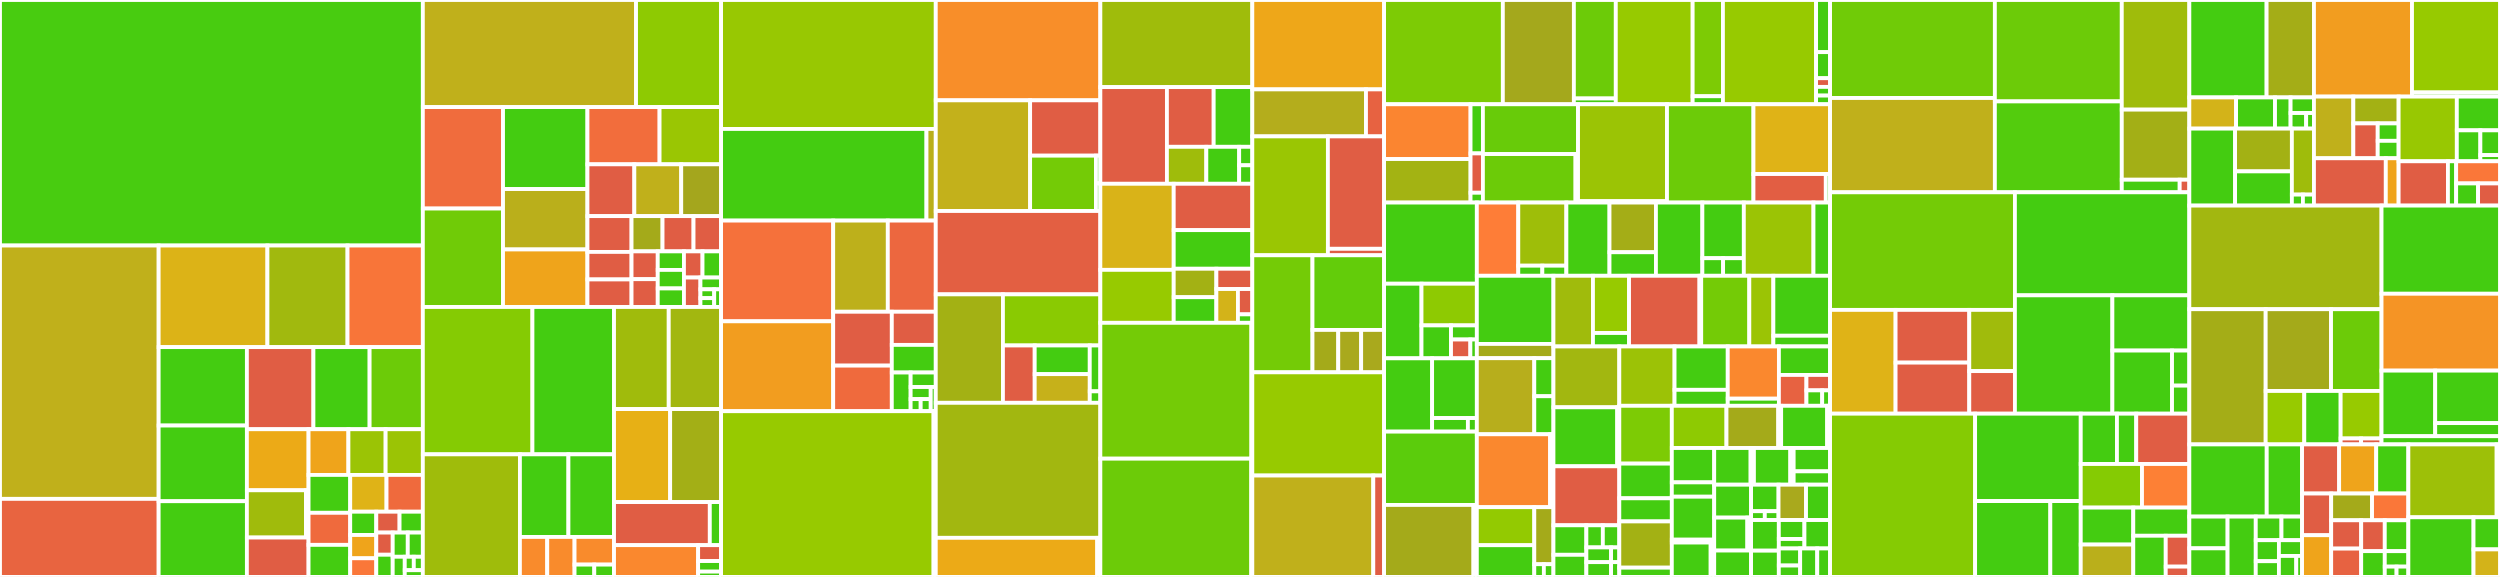 <svg baseProfile="full" width="650" height="150" viewBox="0 0 650 150" version="1.1"
xmlns="http://www.w3.org/2000/svg" xmlns:ev="http://www.w3.org/2001/xml-events"
xmlns:xlink="http://www.w3.org/1999/xlink">

<rect x="0" y="0" width="650" height="150" fill="#333333" stroke="none"/>

<style>rect.s{mask:url(#mask);}</style>
<defs>
  <pattern id="white" width="4" height="4" patternUnits="userSpaceOnUse" patternTransform="rotate(45)">
    <rect width="2" height="2" transform="translate(0,0)" fill="white"></rect>
  </pattern>
  <mask id="mask">
    <rect x="0" y="0" width="100%" height="100%" fill="url(#white)"></rect>
  </mask>
</defs>

<rect x="0" y="0" width="109.939" height="63.838" fill="#48cc10" stroke="white" stroke-width="1" class=" tooltipped" data-content="Components/DataGrid/HeaderCell.razor"><title>Components/DataGrid/HeaderCell.razor</title></rect>
<rect x="0" y="63.838" width="41.251" height="65.865" fill="#c0b01b" stroke="white" stroke-width="1" class=" tooltipped" data-content="Components/DataGrid/MudDataGrid.razor.cs"><title>Components/DataGrid/MudDataGrid.razor.cs</title></rect>
<rect x="0" y="129.703" width="41.251" height="20.297" fill="#e86440" stroke="white" stroke-width="1" class=" tooltipped" data-content="Components/DataGrid/FilterExpressionGenerator.cs"><title>Components/DataGrid/FilterExpressionGenerator.cs</title></rect>
<rect x="41.251" y="63.838" width="28.283" height="26.41" fill="#dcb317" stroke="white" stroke-width="1" class=" tooltipped" data-content="Components/DataGrid/HeaderCell.razor.cs"><title>Components/DataGrid/HeaderCell.razor.cs</title></rect>
<rect x="69.534" y="63.838" width="20.824" height="26.41" fill="#a1b90e" stroke="white" stroke-width="1" class=" tooltipped" data-content="Components/DataGrid/Column.razor.cs"><title>Components/DataGrid/Column.razor.cs</title></rect>
<rect x="90.358" y="63.838" width="19.581" height="26.41" fill="#f87539" stroke="white" stroke-width="1" class=" tooltipped" data-content="Components/DataGrid/Filter.cs"><title>Components/DataGrid/Filter.cs</title></rect>
<rect x="41.251" y="90.248" width="22.942" height="20.394" fill="#4c1" stroke="white" stroke-width="1" class=" tooltipped" data-content="Components/DataGrid/AggregateDefinition.cs"><title>Components/DataGrid/AggregateDefinition.cs</title></rect>
<rect x="41.251" y="110.642" width="22.942" height="19.679" fill="#4c1" stroke="white" stroke-width="1" class=" tooltipped" data-content="Components/DataGrid/FilterOperator.cs"><title>Components/DataGrid/FilterOperator.cs</title></rect>
<rect x="41.251" y="130.321" width="22.942" height="19.679" fill="#4c1" stroke="white" stroke-width="1" class=" tooltipped" data-content="Components/DataGrid/TypeIdentifier.cs"><title>Components/DataGrid/TypeIdentifier.cs</title></rect>
<rect x="64.192" y="90.248" width="17.299" height="21.353" fill="#e05d44" stroke="white" stroke-width="1" class=" tooltipped" data-content="Components/DataGrid/ExpressionModifier.cs"><title>Components/DataGrid/ExpressionModifier.cs</title></rect>
<rect x="81.491" y="90.248" width="14.608" height="21.353" fill="#4c1" stroke="white" stroke-width="1" class=" tooltipped" data-content="Components/DataGrid/SelectColumn.razor"><title>Components/DataGrid/SelectColumn.razor</title></rect>
<rect x="96.099" y="90.248" width="13.839" height="21.353" fill="#6ccb08" stroke="white" stroke-width="1" class=" tooltipped" data-content="Components/DataGrid/PropertyColumn.cs"><title>Components/DataGrid/PropertyColumn.cs</title></rect>
<rect x="64.192" y="111.601" width="16.032" height="15.872" fill="#ecaa17" stroke="white" stroke-width="1" class=" tooltipped" data-content="Components/DataGrid/Cell.cs"><title>Components/DataGrid/Cell.cs</title></rect>
<rect x="64.192" y="127.473" width="15.364" height="12.288" fill="#a0bb0c" stroke="white" stroke-width="1" class=" tooltipped" data-content="Components/DataGrid/Definition/FilterDefinition.cs"><title>Components/DataGrid/Definition/FilterDefinition.cs</title></rect>
<rect x="79.557" y="127.473" width="0.668" height="12.288" fill="#e05d44" stroke="white" stroke-width="1" class=" tooltipped" data-content="Components/DataGrid/Definition/IFilterDefinition.cs"><title>Components/DataGrid/Definition/IFilterDefinition.cs</title></rect>
<rect x="64.192" y="139.76" width="16.032" height="10.24" fill="#e05d44" stroke="white" stroke-width="1" class=" tooltipped" data-content="Components/DataGrid/FilterHeaderCell.razor.cs"><title>Components/DataGrid/FilterHeaderCell.razor.cs</title></rect>
<rect x="80.225" y="111.601" width="10.365" height="11.879" fill="#efa41b" stroke="white" stroke-width="1" class=" tooltipped" data-content="Components/DataGrid/MudDataGridPager.razor.cs"><title>Components/DataGrid/MudDataGridPager.razor.cs</title></rect>
<rect x="90.59" y="111.601" width="9.674" height="11.879" fill="#9bc405" stroke="white" stroke-width="1" class=" tooltipped" data-content="Components/DataGrid/FooterContext.cs"><title>Components/DataGrid/FooterContext.cs</title></rect>
<rect x="100.264" y="111.601" width="9.674" height="11.879" fill="#9bc405" stroke="white" stroke-width="1" class=" tooltipped" data-content="Components/DataGrid/HeaderContext.cs"><title>Components/DataGrid/HeaderContext.cs</title></rect>
<rect x="80.225" y="123.48" width="10.833" height="9.85" fill="#4c1" stroke="white" stroke-width="1" class=" tooltipped" data-content="Components/DataGrid/CellContext.cs"><title>Components/DataGrid/CellContext.cs</title></rect>
<rect x="80.225" y="133.33" width="10.833" height="8.335" fill="#ef6a3d" stroke="white" stroke-width="1" class=" tooltipped" data-content="Components/DataGrid/DataGridRowValidator.cs"><title>Components/DataGrid/DataGridRowValidator.cs</title></rect>
<rect x="80.225" y="141.665" width="10.833" height="8.335" fill="#4c1" stroke="white" stroke-width="1" class=" tooltipped" data-content="Components/DataGrid/FieldType.cs"><title>Components/DataGrid/FieldType.cs</title></rect>
<rect x="91.058" y="123.48" width="9.44" height="9.565" fill="#dfb317" stroke="white" stroke-width="1" class=" tooltipped" data-content="Components/DataGrid/FilterContext.cs"><title>Components/DataGrid/FilterContext.cs</title></rect>
<rect x="100.498" y="123.48" width="9.44" height="9.565" fill="#ef6a3d" stroke="white" stroke-width="1" class=" tooltipped" data-content="Components/DataGrid/FooterCell.razor.cs"><title>Components/DataGrid/FooterCell.razor.cs</title></rect>
<rect x="91.058" y="133.044" width="6.778" height="6.056" fill="#4c1" stroke="white" stroke-width="1" class=" tooltipped" data-content="Components/DataGrid/DataGridRowClickEventArgs.cs"><title>Components/DataGrid/DataGridRowClickEventArgs.cs</title></rect>
<rect x="91.058" y="139.1" width="6.778" height="6.056" fill="#efa41b" stroke="white" stroke-width="1" class=" tooltipped" data-content="Components/DataGrid/FooterCell.razor"><title>Components/DataGrid/FooterCell.razor</title></rect>
<rect x="91.058" y="145.156" width="6.778" height="4.844" fill="#fa7739" stroke="white" stroke-width="1" class=" tooltipped" data-content="Components/DataGrid/FilterHeaderCell.razor"><title>Components/DataGrid/FilterHeaderCell.razor</title></rect>
<rect x="97.836" y="133.044" width="6.051" height="5.426" fill="#e05d44" stroke="white" stroke-width="1" class=" tooltipped" data-content="Components/DataGrid/TemplateColumn.cs"><title>Components/DataGrid/TemplateColumn.cs</title></rect>
<rect x="103.887" y="133.044" width="6.051" height="5.426" fill="#4c1" stroke="white" stroke-width="1" class=" tooltipped" data-content="Components/DataGrid/HierarchyColumn.razor"><title>Components/DataGrid/HierarchyColumn.razor</title></rect>
<rect x="97.836" y="138.47" width="4.272" height="5.765" fill="#e05d44" stroke="white" stroke-width="1" class=" tooltipped" data-content="Components/DataGrid/DataGridColumnResizeService.cs"><title>Components/DataGrid/DataGridColumnResizeService.cs</title></rect>
<rect x="97.836" y="144.235" width="4.272" height="5.765" fill="#4c1" stroke="white" stroke-width="1" class=" tooltipped" data-content="Components/DataGrid/GridState.cs"><title>Components/DataGrid/GridState.cs</title></rect>
<rect x="102.107" y="138.47" width="3.916" height="6.289" fill="#4c1" stroke="white" stroke-width="1" class=" tooltipped" data-content="Components/DataGrid/GroupDefinition.cs"><title>Components/DataGrid/GroupDefinition.cs</title></rect>
<rect x="106.023" y="138.47" width="3.916" height="6.289" fill="#4c1" stroke="white" stroke-width="1" class=" tooltipped" data-content="Components/DataGrid/SelectColumn.razor.cs"><title>Components/DataGrid/SelectColumn.razor.cs</title></rect>
<rect x="102.107" y="144.759" width="3.133" height="5.241" fill="#4c1" stroke="white" stroke-width="1" class=" tooltipped" data-content="Components/DataGrid/Row.razor.cs"><title>Components/DataGrid/Row.razor.cs</title></rect>
<rect x="105.24" y="144.759" width="2.349" height="3.494" fill="#4c1" stroke="white" stroke-width="1" class=" tooltipped" data-content="Components/DataGrid/FilterOptions.cs"><title>Components/DataGrid/FilterOptions.cs</title></rect>
<rect x="107.589" y="144.759" width="2.349" height="3.494" fill="#4c1" stroke="white" stroke-width="1" class=" tooltipped" data-content="Components/DataGrid/MudDataGrid.razor"><title>Components/DataGrid/MudDataGrid.razor</title></rect>
<rect x="105.24" y="148.253" width="4.699" height="1.747" fill="#4c1" stroke="white" stroke-width="1" class=" tooltipped" data-content="Components/DataGrid/Row.razor"><title>Components/DataGrid/Row.razor</title></rect>
<rect x="109.939" y="0" width="55.43" height="27.841" fill="#c0b01b" stroke="white" stroke-width="1" class=" tooltipped" data-content="Components/Table/MudTable.razor.cs"><title>Components/Table/MudTable.razor.cs</title></rect>
<rect x="165.368" y="0" width="22.113" height="27.841" fill="#8eca02" stroke="white" stroke-width="1" class=" tooltipped" data-content="Components/Table/TableContext.cs"><title>Components/Table/TableContext.cs</title></rect>
<rect x="109.939" y="27.841" width="20.846" height="26.382" fill="#f06c3d" stroke="white" stroke-width="1" class=" tooltipped" data-content="Components/Table/MudTr.razor.cs"><title>Components/Table/MudTr.razor.cs</title></rect>
<rect x="109.939" y="54.222" width="20.846" height="25.594" fill="#70cb07" stroke="white" stroke-width="1" class=" tooltipped" data-content="Components/Table/MudTableBase.cs"><title>Components/Table/MudTableBase.cs</title></rect>
<rect x="130.785" y="27.841" width="21.952" height="21.314" fill="#4c1" stroke="white" stroke-width="1" class=" tooltipped" data-content="Components/Table/MudTable.razor"><title>Components/Table/MudTable.razor</title></rect>
<rect x="130.785" y="49.154" width="21.952" height="15.705" fill="#baaf1b" stroke="white" stroke-width="1" class=" tooltipped" data-content="Components/Table/TableGroupDefinition.cs"><title>Components/Table/TableGroupDefinition.cs</title></rect>
<rect x="130.785" y="64.859" width="21.952" height="14.957" fill="#efa41b" stroke="white" stroke-width="1" class=" tooltipped" data-content="Components/Table/MudTableGroupRow.razor.cs"><title>Components/Table/MudTableGroupRow.razor.cs</title></rect>
<rect x="152.737" y="27.841" width="18.751" height="14.884" fill="#f26d3c" stroke="white" stroke-width="1" class=" tooltipped" data-content="Components/Table/MudTableSortLabel.razor.cs"><title>Components/Table/MudTableSortLabel.razor.cs</title></rect>
<rect x="171.488" y="27.841" width="15.993" height="14.884" fill="#9ac603" stroke="white" stroke-width="1" class=" tooltipped" data-content="Components/Table/MudTablePager.razor.cs"><title>Components/Table/MudTablePager.razor.cs</title></rect>
<rect x="152.737" y="42.725" width="12.191" height="13.467" fill="#e05d44" stroke="white" stroke-width="1" class=" tooltipped" data-content="Components/Table/MudTFootRow.razor.cs"><title>Components/Table/MudTFootRow.razor.cs</title></rect>
<rect x="164.928" y="42.725" width="12.191" height="13.467" fill="#c0b01b" stroke="white" stroke-width="1" class=" tooltipped" data-content="Components/Table/MudTHeadRow.razor.cs"><title>Components/Table/MudTHeadRow.razor.cs</title></rect>
<rect x="177.119" y="42.725" width="10.362" height="13.467" fill="#a4a61d" stroke="white" stroke-width="1" class=" tooltipped" data-content="Components/Table/TableRowValidator.cs"><title>Components/Table/TableRowValidator.cs</title></rect>
<rect x="152.737" y="56.191" width="11.466" height="9.307" fill="#e05d44" stroke="white" stroke-width="1" class=" tooltipped" data-content="Components/Table/MudTableGroupRow.razor"><title>Components/Table/MudTableGroupRow.razor</title></rect>
<rect x="152.737" y="65.498" width="11.466" height="7.159" fill="#e05d44" stroke="white" stroke-width="1" class=" tooltipped" data-content="Components/Table/MudColumn.razor.cs"><title>Components/Table/MudColumn.razor.cs</title></rect>
<rect x="152.737" y="72.657" width="11.466" height="7.159" fill="#e05d44" stroke="white" stroke-width="1" class=" tooltipped" data-content="Components/Table/MudSortableColumn.razor.cs"><title>Components/Table/MudSortableColumn.razor.cs</title></rect>
<rect x="164.203" y="56.191" width="8.058" height="9.168" fill="#a4aa1a" stroke="white" stroke-width="1" class=" tooltipped" data-content="Components/Table/TableButtonPosition.cs"><title>Components/Table/TableButtonPosition.cs</title></rect>
<rect x="172.26" y="56.191" width="8.058" height="9.168" fill="#e05d44" stroke="white" stroke-width="1" class=" tooltipped" data-content="Components/Table/MudTemplateColumn.razor"><title>Components/Table/MudTemplateColumn.razor</title></rect>
<rect x="180.318" y="56.191" width="7.163" height="9.168" fill="#e05d44" stroke="white" stroke-width="1" class=" tooltipped" data-content="Components/Table/MudSortableColumn.razor"><title>Components/Table/MudSortableColumn.razor</title></rect>
<rect x="164.203" y="65.359" width="6.813" height="7.229" fill="#e05d44" stroke="white" stroke-width="1" class=" tooltipped" data-content="Components/Table/MudColumn.razor"><title>Components/Table/MudColumn.razor</title></rect>
<rect x="164.203" y="72.588" width="6.813" height="7.229" fill="#e05d44" stroke="white" stroke-width="1" class=" tooltipped" data-content="Components/Table/MudTableSortLabel.razor"><title>Components/Table/MudTableSortLabel.razor</title></rect>
<rect x="171.016" y="65.359" width="6.813" height="4.819" fill="#4c1" stroke="white" stroke-width="1" class=" tooltipped" data-content="Components/Table/MudTd.razor.cs"><title>Components/Table/MudTd.razor.cs</title></rect>
<rect x="171.016" y="70.178" width="6.813" height="4.819" fill="#4c1" stroke="white" stroke-width="1" class=" tooltipped" data-content="Components/Table/MudTFootRow.razor"><title>Components/Table/MudTFootRow.razor</title></rect>
<rect x="171.016" y="74.997" width="6.813" height="4.819" fill="#4c1" stroke="white" stroke-width="1" class=" tooltipped" data-content="Components/Table/MudTHeadRow.razor"><title>Components/Table/MudTHeadRow.razor</title></rect>
<rect x="177.829" y="65.359" width="4.826" height="6.803" fill="#e05d44" stroke="white" stroke-width="1" class=" tooltipped" data-content="Components/Table/MudTr.razor"><title>Components/Table/MudTr.razor</title></rect>
<rect x="182.655" y="65.359" width="4.826" height="6.803" fill="#4c1" stroke="white" stroke-width="1" class=" tooltipped" data-content="Components/Table/TableGroupData.cs"><title>Components/Table/TableGroupData.cs</title></rect>
<rect x="177.829" y="72.163" width="4.29" height="7.654" fill="#e05d44" stroke="white" stroke-width="1" class=" tooltipped" data-content="Components/Table/MudAvatarColumn.razor"><title>Components/Table/MudAvatarColumn.razor</title></rect>
<rect x="182.119" y="72.163" width="5.362" height="3.062" fill="#4c1" stroke="white" stroke-width="1" class=" tooltipped" data-content="Components/Table/MudTh.razor.cs"><title>Components/Table/MudTh.razor.cs</title></rect>
<rect x="182.119" y="75.224" width="3.575" height="2.296" fill="#4c1" stroke="white" stroke-width="1" class=" tooltipped" data-content="Components/Table/EditButtonContext.cs"><title>Components/Table/EditButtonContext.cs</title></rect>
<rect x="182.119" y="77.52" width="3.575" height="2.296" fill="#4c1" stroke="white" stroke-width="1" class=" tooltipped" data-content="Components/Table/MudTd.razor"><title>Components/Table/MudTd.razor</title></rect>
<rect x="185.694" y="75.224" width="1.787" height="4.592" fill="#4c1" stroke="white" stroke-width="1" class=" tooltipped" data-content="Components/Table/MudTh.razor"><title>Components/Table/MudTh.razor</title></rect>
<rect x="109.939" y="79.817" width="28.496" height="38.312" fill="#85cb03" stroke="white" stroke-width="1" class=" tooltipped" data-content="Components/Chart/Charts/Line.razor.cs"><title>Components/Chart/Charts/Line.razor.cs</title></rect>
<rect x="138.434" y="79.817" width="21.211" height="38.312" fill="#4c1" stroke="white" stroke-width="1" class=" tooltipped" data-content="Components/Chart/Charts/StackedBar.razor.cs"><title>Components/Chart/Charts/StackedBar.razor.cs</title></rect>
<rect x="109.939" y="118.128" width="25.24" height="31.872" fill="#9fbc0b" stroke="white" stroke-width="1" class=" tooltipped" data-content="Components/Chart/Charts/Bar.razor.cs"><title>Components/Chart/Charts/Bar.razor.cs</title></rect>
<rect x="135.178" y="118.128" width="12.616" height="21.471" fill="#4c1" stroke="white" stroke-width="1" class=" tooltipped" data-content="Components/Chart/Charts/Donut.razor.cs"><title>Components/Chart/Charts/Donut.razor.cs</title></rect>
<rect x="147.794" y="118.128" width="11.851" height="21.471" fill="#4c1" stroke="white" stroke-width="1" class=" tooltipped" data-content="Components/Chart/Charts/Pie.razor.cs"><title>Components/Chart/Charts/Pie.razor.cs</title></rect>
<rect x="135.178" y="139.6" width="7.103" height="10.4" fill="#f98b2c" stroke="white" stroke-width="1" class=" tooltipped" data-content="Components/Chart/Charts/Bar.razor"><title>Components/Chart/Charts/Bar.razor</title></rect>
<rect x="142.282" y="139.6" width="7.103" height="10.4" fill="#f98b2c" stroke="white" stroke-width="1" class=" tooltipped" data-content="Components/Chart/Charts/Line.razor"><title>Components/Chart/Charts/Line.razor</title></rect>
<rect x="149.385" y="139.6" width="10.26" height="7.2" fill="#f98b2c" stroke="white" stroke-width="1" class=" tooltipped" data-content="Components/Chart/Charts/StackedBar.razor"><title>Components/Chart/Charts/StackedBar.razor</title></rect>
<rect x="149.385" y="146.8" width="5.13" height="3.2" fill="#4c1" stroke="white" stroke-width="1" class=" tooltipped" data-content="Components/Chart/Charts/Donut.razor"><title>Components/Chart/Charts/Donut.razor</title></rect>
<rect x="154.515" y="146.8" width="5.13" height="3.2" fill="#4c1" stroke="white" stroke-width="1" class=" tooltipped" data-content="Components/Chart/Charts/Pie.razor"><title>Components/Chart/Charts/Pie.razor</title></rect>
<rect x="159.645" y="79.817" width="14.227" height="26.54" fill="#a0bb0c" stroke="white" stroke-width="1" class=" tooltipped" data-content="Components/Chart/Interpolation/PeriodicSpline.cs"><title>Components/Chart/Interpolation/PeriodicSpline.cs</title></rect>
<rect x="173.872" y="79.817" width="13.609" height="26.54" fill="#a2b710" stroke="white" stroke-width="1" class=" tooltipped" data-content="Components/Chart/Interpolation/NaturalSpline.cs"><title>Components/Chart/Interpolation/NaturalSpline.cs</title></rect>
<rect x="159.645" y="106.356" width="14.597" height="24.181" fill="#e7b015" stroke="white" stroke-width="1" class=" tooltipped" data-content="Components/Chart/Interpolation/SplineInterpolator.cs"><title>Components/Chart/Interpolation/SplineInterpolator.cs</title></rect>
<rect x="174.242" y="106.356" width="13.239" height="24.181" fill="#a3af16" stroke="white" stroke-width="1" class=" tooltipped" data-content="Components/Chart/Interpolation/EndSlopeSpline.cs"><title>Components/Chart/Interpolation/EndSlopeSpline.cs</title></rect>
<rect x="159.645" y="130.537" width="24.906" height="11.206" fill="#e05d44" stroke="white" stroke-width="1" class=" tooltipped" data-content="Components/Chart/Interpolation/MatrixSolver.cs"><title>Components/Chart/Interpolation/MatrixSolver.cs</title></rect>
<rect x="184.551" y="130.537" width="2.93" height="11.206" fill="#4c1" stroke="white" stroke-width="1" class=" tooltipped" data-content="Components/Chart/Interpolation/Matrix.cs"><title>Components/Chart/Interpolation/Matrix.cs</title></rect>
<rect x="159.645" y="141.743" width="21.871" height="8.257" fill="#fa882e" stroke="white" stroke-width="1" class=" tooltipped" data-content="Components/Chart/MudChart.razor.cs"><title>Components/Chart/MudChart.razor.cs</title></rect>
<rect x="181.516" y="141.743" width="5.965" height="4.128" fill="#e05d44" stroke="white" stroke-width="1" class=" tooltipped" data-content="Components/Chart/Parts/Legend.razor"><title>Components/Chart/Parts/Legend.razor</title></rect>
<rect x="181.516" y="145.872" width="5.965" height="2.752" fill="#4c1" stroke="white" stroke-width="1" class=" tooltipped" data-content="Components/Chart/Parts/Legend.razor.cs"><title>Components/Chart/Parts/Legend.razor.cs</title></rect>
<rect x="181.516" y="148.624" width="5.965" height="1.376" fill="#4c1" stroke="white" stroke-width="1" class=" tooltipped" data-content="Components/Chart/Models/ChartOptions.cs"><title>Components/Chart/Models/ChartOptions.cs</title></rect>
<rect x="187.481" y="0" width="55.817" height="33.529" fill="#98c802" stroke="white" stroke-width="1" class=" tooltipped" data-content="Components/Tabs/MudTabs.razor.cs"><title>Components/Tabs/MudTabs.razor.cs</title></rect>
<rect x="187.481" y="33.529" width="53.406" height="23.824" fill="#4c1" stroke="white" stroke-width="1" class=" tooltipped" data-content="Components/Tabs/MudDynamicTabs.razor"><title>Components/Tabs/MudDynamicTabs.razor</title></rect>
<rect x="240.887" y="33.529" width="2.412" height="23.824" fill="#baaf1b" stroke="white" stroke-width="1" class=" tooltipped" data-content="Components/Tabs/MudTabPanel.razor"><title>Components/Tabs/MudTabPanel.razor</title></rect>
<rect x="187.481" y="57.353" width="29.151" height="26.187" fill="#f5713b" stroke="white" stroke-width="1" class=" tooltipped" data-content="Components/Snackbar/SnackbarService.cs"><title>Components/Snackbar/SnackbarService.cs</title></rect>
<rect x="187.481" y="83.54" width="29.151" height="23.371" fill="#f29d1f" stroke="white" stroke-width="1" class=" tooltipped" data-content="Components/Snackbar/Snackbar.cs"><title>Components/Snackbar/Snackbar.cs</title></rect>
<rect x="216.632" y="57.353" width="14.199" height="23.702" fill="#bdb01b" stroke="white" stroke-width="1" class=" tooltipped" data-content="Components/Snackbar/MudSnackbarElement.razor.cs"><title>Components/Snackbar/MudSnackbarElement.razor.cs</title></rect>
<rect x="230.831" y="57.353" width="12.467" height="23.702" fill="#ec673f" stroke="white" stroke-width="1" class=" tooltipped" data-content="Components/Snackbar/SnackBarMessageState.cs"><title>Components/Snackbar/SnackBarMessageState.cs</title></rect>
<rect x="216.632" y="81.055" width="15.238" height="14.006" fill="#e05d44" stroke="white" stroke-width="1" class=" tooltipped" data-content="Components/Snackbar/SnackbarConfiguration.cs"><title>Components/Snackbar/SnackbarConfiguration.cs</title></rect>
<rect x="216.632" y="95.061" width="15.238" height="11.851" fill="#ef6a3d" stroke="white" stroke-width="1" class=" tooltipped" data-content="Components/Snackbar/MudSnackbarProvider.razor.cs"><title>Components/Snackbar/MudSnackbarProvider.razor.cs</title></rect>
<rect x="231.87" y="81.055" width="11.429" height="8.619" fill="#e05d44" stroke="white" stroke-width="1" class=" tooltipped" data-content="Components/Snackbar/SnackbarOptions.cs"><title>Components/Snackbar/SnackbarOptions.cs</title></rect>
<rect x="231.87" y="89.674" width="11.429" height="7.182" fill="#4c1" stroke="white" stroke-width="1" class=" tooltipped" data-content="Components/Snackbar/CommonSnackbarOptions.cs"><title>Components/Snackbar/CommonSnackbarOptions.cs</title></rect>
<rect x="231.87" y="96.856" width="4.898" height="10.055" fill="#4c1" stroke="white" stroke-width="1" class=" tooltipped" data-content="Components/Snackbar/MudSnackbarElement.razor"><title>Components/Snackbar/MudSnackbarElement.razor</title></rect>
<rect x="236.768" y="96.856" width="6.531" height="3.771" fill="#4c1" stroke="white" stroke-width="1" class=" tooltipped" data-content="Components/Snackbar/SnackbarState.cs"><title>Components/Snackbar/SnackbarState.cs</title></rect>
<rect x="236.768" y="100.627" width="5.224" height="3.142" fill="#4c1" stroke="white" stroke-width="1" class=" tooltipped" data-content="Components/Snackbar/MudSnackbarProvider.razor"><title>Components/Snackbar/MudSnackbarProvider.razor</title></rect>
<rect x="236.768" y="103.769" width="2.612" height="3.142" fill="#4c1" stroke="white" stroke-width="1" class=" tooltipped" data-content="Components/Snackbar/InternalComponents/SnackbarMessageRenderFragment.razor"><title>Components/Snackbar/InternalComponents/SnackbarMessageRenderFragment.razor</title></rect>
<rect x="239.38" y="103.769" width="2.612" height="3.142" fill="#4c1" stroke="white" stroke-width="1" class=" tooltipped" data-content="Components/Snackbar/InternalComponents/SnackbarMessageText.razor"><title>Components/Snackbar/InternalComponents/SnackbarMessageText.razor</title></rect>
<rect x="241.992" y="100.627" width="1.306" height="6.285" fill="#4c1" stroke="white" stroke-width="1" class=" tooltipped" data-content="Components/Snackbar/SnackbarMessage.cs"><title>Components/Snackbar/SnackbarMessage.cs</title></rect>
<rect x="187.481" y="106.912" width="55.246" height="43.088" fill="#97ca00" stroke="white" stroke-width="1" class=" tooltipped" data-content="Components/ThemeProvider/MudThemingProvider.razor.cs"><title>Components/ThemeProvider/MudThemingProvider.razor.cs</title></rect>
<rect x="242.727" y="106.912" width="0.572" height="43.088" fill="#4c1" stroke="white" stroke-width="1" class=" tooltipped" data-content="Components/ThemeProvider/MudThemingProvider.razor"><title>Components/ThemeProvider/MudThemingProvider.razor</title></rect>
<rect x="243.299" y="0" width="42.793" height="26.087" fill="#f88e29" stroke="white" stroke-width="1" class=" tooltipped" data-content="Components/DatePicker/MudBaseDatePicker.razor.cs"><title>Components/DatePicker/MudBaseDatePicker.razor.cs</title></rect>
<rect x="243.299" y="26.087" width="24.535" height="28.772" fill="#c3b11b" stroke="white" stroke-width="1" class=" tooltipped" data-content="Components/DatePicker/MudDateRangePicker.razor.cs"><title>Components/DatePicker/MudDateRangePicker.razor.cs</title></rect>
<rect x="267.833" y="26.087" width="18.259" height="14.386" fill="#e05d44" stroke="white" stroke-width="1" class=" tooltipped" data-content="Components/DatePicker/DateRange.cs"><title>Components/DatePicker/DateRange.cs</title></rect>
<rect x="267.833" y="40.473" width="17.117" height="14.386" fill="#74cb06" stroke="white" stroke-width="1" class=" tooltipped" data-content="Components/DatePicker/MudDatePicker.cs"><title>Components/DatePicker/MudDatePicker.cs</title></rect>
<rect x="284.951" y="40.473" width="1.141" height="7.193" fill="#4c1" stroke="white" stroke-width="1" class=" tooltipped" data-content="Components/DatePicker/MudBaseDatePicker.razor"><title>Components/DatePicker/MudBaseDatePicker.razor</title></rect>
<rect x="284.951" y="47.666" width="1.141" height="7.193" fill="#4c1" stroke="white" stroke-width="1" class=" tooltipped" data-content="Components/DatePicker/MudDateRangePicker.razor"><title>Components/DatePicker/MudDateRangePicker.razor</title></rect>
<rect x="243.299" y="54.859" width="42.793" height="21.675" fill="#e35f42" stroke="white" stroke-width="1" class=" tooltipped" data-content="Components/Dialog/MudDialogInstance.razor.cs"><title>Components/Dialog/MudDialogInstance.razor.cs</title></rect>
<rect x="243.299" y="76.535" width="17.467" height="28.197" fill="#a3b114" stroke="white" stroke-width="1" class=" tooltipped" data-content="Components/Dialog/MudDialog.razor.cs"><title>Components/Dialog/MudDialog.razor.cs</title></rect>
<rect x="260.765" y="76.535" width="25.327" height="13.288" fill="#8aca02" stroke="white" stroke-width="1" class=" tooltipped" data-content="Components/Dialog/MudDialogProvider.razor.cs"><title>Components/Dialog/MudDialogProvider.razor.cs</title></rect>
<rect x="260.765" y="89.823" width="8.259" height="14.909" fill="#e05d44" stroke="white" stroke-width="1" class=" tooltipped" data-content="Components/Dialog/DialogParameters.cs"><title>Components/Dialog/DialogParameters.cs</title></rect>
<rect x="269.024" y="89.823" width="14.315" height="7.454" fill="#4c1" stroke="white" stroke-width="1" class=" tooltipped" data-content="Components/Dialog/DialogParametersGeneric.cs"><title>Components/Dialog/DialogParametersGeneric.cs</title></rect>
<rect x="269.024" y="97.277" width="14.315" height="7.454" fill="#c6b11a" stroke="white" stroke-width="1" class=" tooltipped" data-content="Components/Dialog/DialogReference.cs"><title>Components/Dialog/DialogReference.cs</title></rect>
<rect x="283.339" y="89.823" width="2.753" height="11.927" fill="#4c1" stroke="white" stroke-width="1" class=" tooltipped" data-content="Components/Dialog/MudDialogInstance.razor"><title>Components/Dialog/MudDialogInstance.razor</title></rect>
<rect x="283.339" y="101.75" width="2.753" height="2.982" fill="#4c1" stroke="white" stroke-width="1" class=" tooltipped" data-content="Components/Dialog/MudDialog.razor"><title>Components/Dialog/MudDialog.razor</title></rect>
<rect x="243.299" y="104.731" width="42.793" height="35.102" fill="#a2b710" stroke="white" stroke-width="1" class=" tooltipped" data-content="Components/Select/MudSelect.razor.cs"><title>Components/Select/MudSelect.razor.cs</title></rect>
<rect x="243.299" y="139.834" width="41.986" height="10.166" fill="#ecaa17" stroke="white" stroke-width="1" class=" tooltipped" data-content="Components/Select/MudSelectItem.razor.cs"><title>Components/Select/MudSelectItem.razor.cs</title></rect>
<rect x="285.285" y="139.834" width="0.807" height="10.166" fill="#4c1" stroke="white" stroke-width="1" class=" tooltipped" data-content="Components/Select/MudSelectItem.razor"><title>Components/Select/MudSelectItem.razor</title></rect>
<rect x="286.092" y="0" width="39.51" height="22.645" fill="#9fbc0b" stroke="white" stroke-width="1" class=" tooltipped" data-content="Components/DropZone/MudDropZone.razor.cs"><title>Components/DropZone/MudDropZone.razor.cs</title></rect>
<rect x="286.092" y="22.645" width="17.306" height="25.139" fill="#e05d44" stroke="white" stroke-width="1" class=" tooltipped" data-content="Components/DropZone/MudDropContainer.razor.cs"><title>Components/DropZone/MudDropContainer.razor.cs</title></rect>
<rect x="303.398" y="22.645" width="12.159" height="15.527" fill="#e05d44" stroke="white" stroke-width="1" class=" tooltipped" data-content="Components/DropZone/MudDynamicDropItem.razor.cs"><title>Components/DropZone/MudDynamicDropItem.razor.cs</title></rect>
<rect x="315.557" y="22.645" width="10.045" height="15.527" fill="#4c1" stroke="white" stroke-width="1" class=" tooltipped" data-content="Components/DropZone/MudDragAndDropItemTransaction.cs"><title>Components/DropZone/MudDragAndDropItemTransaction.cs</title></rect>
<rect x="303.398" y="38.172" width="10.248" height="9.612" fill="#9fbc0b" stroke="white" stroke-width="1" class=" tooltipped" data-content="Components/DropZone/MudDropZone.razor"><title>Components/DropZone/MudDropZone.razor</title></rect>
<rect x="313.646" y="38.172" width="8.54" height="9.612" fill="#4c1" stroke="white" stroke-width="1" class=" tooltipped" data-content="Components/DropZone/MudDragAndDropTransactionFinishedEventArgs.cs"><title>Components/DropZone/MudDragAndDropTransactionFinishedEventArgs.cs</title></rect>
<rect x="322.186" y="38.172" width="3.416" height="4.806" fill="#4c1" stroke="white" stroke-width="1" class=" tooltipped" data-content="Components/DropZone/MudDragAndDropIndexChangedEventArgs.cs"><title>Components/DropZone/MudDragAndDropIndexChangedEventArgs.cs</title></rect>
<rect x="322.186" y="42.978" width="3.416" height="4.806" fill="#4c1" stroke="white" stroke-width="1" class=" tooltipped" data-content="Components/DropZone/MudDynamicDropItem.razor"><title>Components/DropZone/MudDynamicDropItem.razor</title></rect>
<rect x="286.092" y="47.784" width="19.074" height="22.378" fill="#d9b318" stroke="white" stroke-width="1" class=" tooltipped" data-content="Components/Input/MudDebouncedInput.cs"><title>Components/Input/MudDebouncedInput.cs</title></rect>
<rect x="286.092" y="70.162" width="19.074" height="13.771" fill="#97ca00" stroke="white" stroke-width="1" class=" tooltipped" data-content="Components/Input/MudInput.razor.cs"><title>Components/Input/MudInput.razor.cs</title></rect>
<rect x="305.166" y="47.784" width="20.436" height="12.05" fill="#e05d44" stroke="white" stroke-width="1" class=" tooltipped" data-content="Components/Input/MudRangeInput.razor.cs"><title>Components/Input/MudRangeInput.razor.cs</title></rect>
<rect x="305.166" y="59.834" width="20.436" height="10.042" fill="#4c1" stroke="white" stroke-width="1" class=" tooltipped" data-content="Components/Input/MudInputCssHelper.cs"><title>Components/Input/MudInputCssHelper.cs</title></rect>
<rect x="305.166" y="69.875" width="11.094" height="7.399" fill="#a3b114" stroke="white" stroke-width="1" class=" tooltipped" data-content="Components/Input/MudInput.razor"><title>Components/Input/MudInput.razor</title></rect>
<rect x="305.166" y="77.274" width="11.094" height="6.659" fill="#4c1" stroke="white" stroke-width="1" class=" tooltipped" data-content="Components/Input/MudInputLabel.razor.cs"><title>Components/Input/MudInputLabel.razor.cs</title></rect>
<rect x="316.26" y="69.875" width="9.342" height="5.272" fill="#e05d44" stroke="white" stroke-width="1" class=" tooltipped" data-content="Components/Input/MudRangeInput.razor"><title>Components/Input/MudRangeInput.razor</title></rect>
<rect x="316.26" y="75.147" width="5.605" height="8.786" fill="#d3b319" stroke="white" stroke-width="1" class=" tooltipped" data-content="Components/Input/Range.cs"><title>Components/Input/Range.cs</title></rect>
<rect x="321.865" y="75.147" width="3.737" height="6.59" fill="#e05d44" stroke="white" stroke-width="1" class=" tooltipped" data-content="Components/Input/MudInputAdornment.razor"><title>Components/Input/MudInputAdornment.razor</title></rect>
<rect x="321.865" y="81.737" width="3.737" height="2.197" fill="#4c1" stroke="white" stroke-width="1" class=" tooltipped" data-content="Components/Input/MudInputLabel.razor"><title>Components/Input/MudInputLabel.razor</title></rect>
<rect x="286.092" y="83.934" width="39.278" height="35.319" fill="#74cb06" stroke="white" stroke-width="1" class=" tooltipped" data-content="Components/TimePicker/MudTimePicker.razor.cs"><title>Components/TimePicker/MudTimePicker.razor.cs</title></rect>
<rect x="325.37" y="83.934" width="0.232" height="35.319" fill="#4c1" stroke="white" stroke-width="1" class=" tooltipped" data-content="Components/TimePicker/MudTimePicker.razor"><title>Components/TimePicker/MudTimePicker.razor</title></rect>
<rect x="286.092" y="119.252" width="39.243" height="30.748" fill="#6ccb08" stroke="white" stroke-width="1" class=" tooltipped" data-content="Components/ColorPicker/MudColorPicker.razor.cs"><title>Components/ColorPicker/MudColorPicker.razor.cs</title></rect>
<rect x="325.335" y="119.252" width="0.267" height="30.748" fill="#4c1" stroke="white" stroke-width="1" class=" tooltipped" data-content="Components/ColorPicker/MudColorPicker.razor"><title>Components/ColorPicker/MudColorPicker.razor</title></rect>
<rect x="325.602" y="0" width="34.257" height="23.243" fill="#eea719" stroke="white" stroke-width="1" class=" tooltipped" data-content="Components/Drawer/MudDrawer.razor.cs"><title>Components/Drawer/MudDrawer.razor.cs</title></rect>
<rect x="325.602" y="23.243" width="29.555" height="12.22" fill="#b4ad1c" stroke="white" stroke-width="1" class=" tooltipped" data-content="Components/Drawer/MudDrawerContainer.razor.cs"><title>Components/Drawer/MudDrawerContainer.razor.cs</title></rect>
<rect x="355.157" y="23.243" width="4.702" height="12.22" fill="#e76241" stroke="white" stroke-width="1" class=" tooltipped" data-content="Components/Drawer/MudDrawerHeader.razor"><title>Components/Drawer/MudDrawerHeader.razor</title></rect>
<rect x="325.602" y="35.463" width="19.651" height="30.911" fill="#9ac603" stroke="white" stroke-width="1" class=" tooltipped" data-content="Components/Toggle/MudToggleGroup.razor.cs"><title>Components/Toggle/MudToggleGroup.razor.cs</title></rect>
<rect x="345.253" y="35.463" width="14.606" height="29.225" fill="#e05d44" stroke="white" stroke-width="1" class=" tooltipped" data-content="Components/Toggle/MudToggleItem.razor.cs"><title>Components/Toggle/MudToggleItem.razor.cs</title></rect>
<rect x="345.253" y="64.688" width="14.606" height="1.686" fill="#e05d44" stroke="white" stroke-width="1" class=" tooltipped" data-content="Components/Toggle/MudToggleItem.razor"><title>Components/Toggle/MudToggleItem.razor</title></rect>
<rect x="325.602" y="66.374" width="15.645" height="30.431" fill="#74cb06" stroke="white" stroke-width="1" class=" tooltipped" data-content="Components/TreeView/MudTreeViewItem.razor.cs"><title>Components/TreeView/MudTreeViewItem.razor.cs</title></rect>
<rect x="341.247" y="66.374" width="18.612" height="19.405" fill="#63cc0a" stroke="white" stroke-width="1" class=" tooltipped" data-content="Components/TreeView/MudTreeView.razor.cs"><title>Components/TreeView/MudTreeView.razor.cs</title></rect>
<rect x="341.247" y="85.779" width="6.7" height="11.026" fill="#a4aa1a" stroke="white" stroke-width="1" class=" tooltipped" data-content="Components/TreeView/MudTreeViewItem.razor"><title>Components/TreeView/MudTreeViewItem.razor</title></rect>
<rect x="347.947" y="85.779" width="5.956" height="11.026" fill="#a9a91d" stroke="white" stroke-width="1" class=" tooltipped" data-content="Components/TreeView/MudTreeViewItemComparer.cs"><title>Components/TreeView/MudTreeViewItemComparer.cs</title></rect>
<rect x="353.903" y="85.779" width="5.956" height="11.026" fill="#a9a91d" stroke="white" stroke-width="1" class=" tooltipped" data-content="Components/TreeView/MudTreeViewItemToggleButton.razor"><title>Components/TreeView/MudTreeViewItemToggleButton.razor</title></rect>
<rect x="325.602" y="96.805" width="34.257" height="26.837" fill="#97ca00" stroke="white" stroke-width="1" class=" tooltipped" data-content="Components/Autocomplete/MudAutocomplete.razor.cs"><title>Components/Autocomplete/MudAutocomplete.razor.cs</title></rect>
<rect x="325.602" y="123.642" width="31.454" height="26.358" fill="#c0b01b" stroke="white" stroke-width="1" class=" tooltipped" data-content="Components/Mask/MudMask.razor.cs"><title>Components/Mask/MudMask.razor.cs</title></rect>
<rect x="357.056" y="123.642" width="2.803" height="26.358" fill="#e05d44" stroke="white" stroke-width="1" class=" tooltipped" data-content="Components/Mask/MudMask.razor"><title>Components/Mask/MudMask.razor</title></rect>
<rect x="359.859" y="0" width="30.882" height="27.112" fill="#7dcb05" stroke="white" stroke-width="1" class=" tooltipped" data-content="Components/NumericField/MudNumericField.razor.cs"><title>Components/NumericField/MudNumericField.razor.cs</title></rect>
<rect x="390.74" y="0" width="18.469" height="27.112" fill="#a4a81c" stroke="white" stroke-width="1" class=" tooltipped" data-content="Components/Radio/MudRadio.razor.cs"><title>Components/Radio/MudRadio.razor.cs</title></rect>
<rect x="409.209" y="0" width="10.899" height="25.606" fill="#6ccb08" stroke="white" stroke-width="1" class=" tooltipped" data-content="Components/Radio/MudRadioGroup.razor.cs"><title>Components/Radio/MudRadioGroup.razor.cs</title></rect>
<rect x="409.209" y="25.606" width="10.899" height="1.506" fill="#4c1" stroke="white" stroke-width="1" class=" tooltipped" data-content="Components/Radio/MudRadio.razor"><title>Components/Radio/MudRadio.razor</title></rect>
<rect x="420.108" y="0" width="19.982" height="27.112" fill="#97ca00" stroke="white" stroke-width="1" class=" tooltipped" data-content="Components/Carousel/MudCarousel.razor.cs"><title>Components/Carousel/MudCarousel.razor.cs</title></rect>
<rect x="440.091" y="0" width="7.872" height="25.026" fill="#7dcb05" stroke="white" stroke-width="1" class=" tooltipped" data-content="Components/Carousel/MudCarouselItem.razor.cs"><title>Components/Carousel/MudCarouselItem.razor.cs</title></rect>
<rect x="440.091" y="25.026" width="7.872" height="2.086" fill="#4c1" stroke="white" stroke-width="1" class=" tooltipped" data-content="Components/Carousel/MudCarouselItem.razor"><title>Components/Carousel/MudCarouselItem.razor</title></rect>
<rect x="447.962" y="0" width="24.221" height="27.112" fill="#97ca00" stroke="white" stroke-width="1" class=" tooltipped" data-content="Components/Picker/MudPicker.razor.cs"><title>Components/Picker/MudPicker.razor.cs</title></rect>
<rect x="472.183" y="0" width="3.633" height="13.556" fill="#4c1" stroke="white" stroke-width="1" class=" tooltipped" data-content="Components/Picker/MudPickerToolbar.razor.cs"><title>Components/Picker/MudPickerToolbar.razor.cs</title></rect>
<rect x="472.183" y="13.556" width="3.633" height="6.778" fill="#4c1" stroke="white" stroke-width="1" class=" tooltipped" data-content="Components/Picker/MudPickerContent.razor.cs"><title>Components/Picker/MudPickerContent.razor.cs</title></rect>
<rect x="472.183" y="20.334" width="3.633" height="2.259" fill="#e05d44" stroke="white" stroke-width="1" class=" tooltipped" data-content="Components/Picker/MudPicker.razor"><title>Components/Picker/MudPicker.razor</title></rect>
<rect x="472.183" y="22.593" width="3.633" height="2.259" fill="#4c1" stroke="white" stroke-width="1" class=" tooltipped" data-content="Components/Picker/MudPickerContent.razor"><title>Components/Picker/MudPickerContent.razor</title></rect>
<rect x="472.183" y="24.853" width="3.633" height="2.259" fill="#4c1" stroke="white" stroke-width="1" class=" tooltipped" data-content="Components/Picker/MudPickerToolbar.razor"><title>Components/Picker/MudPickerToolbar.razor</title></rect>
<rect x="359.859" y="27.112" width="22.485" height="14.238" fill="#fb8530" stroke="white" stroke-width="1" class=" tooltipped" data-content="Components/List/MudListItem.razor.cs"><title>Components/List/MudListItem.razor.cs</title></rect>
<rect x="359.859" y="41.349" width="22.485" height="11.317" fill="#a3b313" stroke="white" stroke-width="1" class=" tooltipped" data-content="Components/List/MudList.razor.cs"><title>Components/List/MudList.razor.cs</title></rect>
<rect x="382.344" y="27.112" width="3.212" height="12.777" fill="#4c1" stroke="white" stroke-width="1" class=" tooltipped" data-content="Components/List/MudListSubheader.razor.cs"><title>Components/List/MudListSubheader.razor.cs</title></rect>
<rect x="382.344" y="39.889" width="3.212" height="10.222" fill="#e05d44" stroke="white" stroke-width="1" class=" tooltipped" data-content="Components/List/MudListItem.razor"><title>Components/List/MudListItem.razor</title></rect>
<rect x="382.344" y="50.111" width="3.212" height="2.555" fill="#4c1" stroke="white" stroke-width="1" class=" tooltipped" data-content="Components/List/MudListSubheader.razor"><title>Components/List/MudListSubheader.razor</title></rect>
<rect x="385.556" y="27.112" width="24.733" height="12.943" fill="#68cb09" stroke="white" stroke-width="1" class=" tooltipped" data-content="Components/Rating/MudRating.razor.cs"><title>Components/Rating/MudRating.razor.cs</title></rect>
<rect x="385.556" y="40.055" width="24.083" height="12.611" fill="#6ccb08" stroke="white" stroke-width="1" class=" tooltipped" data-content="Components/Rating/MudRatingItem.razor.cs"><title>Components/Rating/MudRatingItem.razor.cs</title></rect>
<rect x="409.638" y="40.055" width="0.651" height="12.611" fill="#4c1" stroke="white" stroke-width="1" class=" tooltipped" data-content="Components/Rating/MudRatingItem.razor"><title>Components/Rating/MudRatingItem.razor</title></rect>
<rect x="410.289" y="27.112" width="23.127" height="25.2" fill="#9bc405" stroke="white" stroke-width="1" class=" tooltipped" data-content="Components/Form/MudForm.razor.cs"><title>Components/Form/MudForm.razor.cs</title></rect>
<rect x="410.289" y="52.311" width="23.127" height="0.355" fill="#4c1" stroke="white" stroke-width="1" class=" tooltipped" data-content="Components/Form/MudForm.razor"><title>Components/Form/MudForm.razor</title></rect>
<rect x="433.416" y="27.112" width="22.485" height="25.555" fill="#6ccb08" stroke="white" stroke-width="1" class=" tooltipped" data-content="Components/CheckBox/MudCheckBox.razor.cs"><title>Components/CheckBox/MudCheckBox.razor.cs</title></rect>
<rect x="455.901" y="27.112" width="19.915" height="18.135" fill="#dfb317" stroke="white" stroke-width="1" class=" tooltipped" data-content="Components/PageContentNavigation/MudPageContentNavigation.razor.cs"><title>Components/PageContentNavigation/MudPageContentNavigation.razor.cs</title></rect>
<rect x="455.901" y="45.247" width="18.809" height="7.419" fill="#e25e43" stroke="white" stroke-width="1" class=" tooltipped" data-content="Components/PageContentNavigation/MudPageContentSection.cs"><title>Components/PageContentNavigation/MudPageContentSection.cs</title></rect>
<rect x="474.71" y="45.247" width="1.106" height="7.419" fill="#4c1" stroke="white" stroke-width="1" class=" tooltipped" data-content="Components/PageContentNavigation/MudPageContentNavigation.razor"><title>Components/PageContentNavigation/MudPageContentNavigation.razor</title></rect>
<rect x="359.859" y="52.666" width="24.119" height="21.1" fill="#4c1" stroke="white" stroke-width="1" class=" tooltipped" data-content="Components/Pagination/MudPagination.razor.cs"><title>Components/Pagination/MudPagination.razor.cs</title></rect>
<rect x="359.859" y="73.767" width="9.732" height="19.399" fill="#4c1" stroke="white" stroke-width="1" class=" tooltipped" data-content="Components/NavMenu/MudNavGroup.razor.cs"><title>Components/NavMenu/MudNavGroup.razor.cs</title></rect>
<rect x="369.591" y="73.767" width="14.387" height="10.84" fill="#8eca02" stroke="white" stroke-width="1" class=" tooltipped" data-content="Components/NavMenu/MudNavLink.razor.cs"><title>Components/NavMenu/MudNavLink.razor.cs</title></rect>
<rect x="369.591" y="84.607" width="7.673" height="8.558" fill="#4c1" stroke="white" stroke-width="1" class=" tooltipped" data-content="Components/NavMenu/MudNavMenu.razor.cs"><title>Components/NavMenu/MudNavMenu.razor.cs</title></rect>
<rect x="377.264" y="84.607" width="6.714" height="3.668" fill="#4c1" stroke="white" stroke-width="1" class=" tooltipped" data-content="Components/NavMenu/MudNavGroup.razor"><title>Components/NavMenu/MudNavGroup.razor</title></rect>
<rect x="377.264" y="88.275" width="5.035" height="4.89" fill="#e05d44" stroke="white" stroke-width="1" class=" tooltipped" data-content="Components/NavMenu/MudNavLink.razor"><title>Components/NavMenu/MudNavLink.razor</title></rect>
<rect x="382.299" y="88.275" width="1.678" height="4.89" fill="#4c1" stroke="white" stroke-width="1" class=" tooltipped" data-content="Components/NavMenu/MudNavMenu.razor"><title>Components/NavMenu/MudNavMenu.razor</title></rect>
<rect x="359.859" y="93.165" width="12.49" height="19.058" fill="#4c1" stroke="white" stroke-width="1" class=" tooltipped" data-content="Components/Progress/MudProgressLinear.razor.cs"><title>Components/Progress/MudProgressLinear.razor.cs</title></rect>
<rect x="372.349" y="93.165" width="11.629" height="15.529" fill="#4c1" stroke="white" stroke-width="1" class=" tooltipped" data-content="Components/Progress/MudProgressCircular.razor.cs"><title>Components/Progress/MudProgressCircular.razor.cs</title></rect>
<rect x="372.349" y="108.694" width="9.303" height="3.529" fill="#4c1" stroke="white" stroke-width="1" class=" tooltipped" data-content="Components/Progress/MudProgressLinear.razor"><title>Components/Progress/MudProgressLinear.razor</title></rect>
<rect x="381.652" y="108.694" width="2.326" height="3.529" fill="#4c1" stroke="white" stroke-width="1" class=" tooltipped" data-content="Components/Progress/MudProgressCircular.razor"><title>Components/Progress/MudProgressCircular.razor</title></rect>
<rect x="359.859" y="112.224" width="24.119" height="19.058" fill="#5bcc0c" stroke="white" stroke-width="1" class=" tooltipped" data-content="Components/Switch/MudSwitch.razor.cs"><title>Components/Switch/MudSwitch.razor.cs</title></rect>
<rect x="359.859" y="131.282" width="23.242" height="18.718" fill="#a4aa1a" stroke="white" stroke-width="1" class=" tooltipped" data-content="Components/Tooltip/MudTooltip.razor.cs"><title>Components/Tooltip/MudTooltip.razor.cs</title></rect>
<rect x="383.101" y="131.282" width="0.877" height="18.718" fill="#4c1" stroke="white" stroke-width="1" class=" tooltipped" data-content="Components/Tooltip/MudTooltip.razor"><title>Components/Tooltip/MudTooltip.razor</title></rect>
<rect x="383.978" y="52.666" width="10.779" height="19.038" fill="#fe7d37" stroke="white" stroke-width="1" class=" tooltipped" data-content="Components/Popover/MudPopover.razor.cs"><title>Components/Popover/MudPopover.razor.cs</title></rect>
<rect x="394.757" y="52.666" width="12.504" height="16.412" fill="#9ebe09" stroke="white" stroke-width="1" class=" tooltipped" data-content="Components/Popover/MudPopoverProvider.razor.cs"><title>Components/Popover/MudPopoverProvider.razor.cs</title></rect>
<rect x="394.757" y="69.078" width="6.252" height="2.626" fill="#4c1" stroke="white" stroke-width="1" class=" tooltipped" data-content="Components/Popover/MudPopoverBase.cs"><title>Components/Popover/MudPopoverBase.cs</title></rect>
<rect x="401.009" y="69.078" width="6.252" height="2.626" fill="#4c1" stroke="white" stroke-width="1" class=" tooltipped" data-content="Components/Popover/MudPopoverProvider.razor"><title>Components/Popover/MudPopoverProvider.razor</title></rect>
<rect x="407.261" y="52.666" width="11.21" height="19.038" fill="#4c1" stroke="white" stroke-width="1" class=" tooltipped" data-content="Components/Timeline/MudTimeline.razor.cs"><title>Components/Timeline/MudTimeline.razor.cs</title></rect>
<rect x="418.471" y="52.666" width="12.073" height="12.918" fill="#a4ad17" stroke="white" stroke-width="1" class=" tooltipped" data-content="Components/Timeline/MudTimelineItem.razor.cs"><title>Components/Timeline/MudTimelineItem.razor.cs</title></rect>
<rect x="418.471" y="65.585" width="12.073" height="6.119" fill="#4c1" stroke="white" stroke-width="1" class=" tooltipped" data-content="Components/Timeline/MudTimelineItem.razor"><title>Components/Timeline/MudTimelineItem.razor</title></rect>
<rect x="430.544" y="52.666" width="12.073" height="19.038" fill="#4c1" stroke="white" stroke-width="1" class=" tooltipped" data-content="Components/Avatar/MudAvatarGroup.razor.cs"><title>Components/Avatar/MudAvatarGroup.razor.cs</title></rect>
<rect x="442.617" y="52.666" width="10.779" height="14.469" fill="#4c1" stroke="white" stroke-width="1" class=" tooltipped" data-content="Components/Avatar/MudAvatar.razor.cs"><title>Components/Avatar/MudAvatar.razor.cs</title></rect>
<rect x="442.617" y="67.135" width="5.39" height="4.569" fill="#4c1" stroke="white" stroke-width="1" class=" tooltipped" data-content="Components/Avatar/MudAvatar.razor"><title>Components/Avatar/MudAvatar.razor</title></rect>
<rect x="448.006" y="67.135" width="5.39" height="4.569" fill="#4c1" stroke="white" stroke-width="1" class=" tooltipped" data-content="Components/Avatar/MudAvatarGroup.razor"><title>Components/Avatar/MudAvatarGroup.razor</title></rect>
<rect x="453.396" y="52.666" width="18.109" height="19.038" fill="#9bc405" stroke="white" stroke-width="1" class=" tooltipped" data-content="Components/Chip/MudChip.razor.cs"><title>Components/Chip/MudChip.razor.cs</title></rect>
<rect x="471.505" y="52.666" width="4.312" height="19.038" fill="#4c1" stroke="white" stroke-width="1" class=" tooltipped" data-content="Components/Chip/MudChip.razor"><title>Components/Chip/MudChip.razor</title></rect>
<rect x="383.978" y="71.704" width="19.919" height="17.72" fill="#4c1" stroke="white" stroke-width="1" class=" tooltipped" data-content="Components/Slider/MudSlider.razor.cs"><title>Components/Slider/MudSlider.razor.cs</title></rect>
<rect x="383.978" y="89.424" width="19.919" height="3.709" fill="#a4aa1a" stroke="white" stroke-width="1" class=" tooltipped" data-content="Components/Slider/MudSlider.razor"><title>Components/Slider/MudSlider.razor</title></rect>
<rect x="383.978" y="93.132" width="14.94" height="19.78" fill="#b7ae1c" stroke="white" stroke-width="1" class=" tooltipped" data-content="Components/Highlighter/Splitter.cs"><title>Components/Highlighter/Splitter.cs</title></rect>
<rect x="398.917" y="93.132" width="4.98" height="9.89" fill="#4c1" stroke="white" stroke-width="1" class=" tooltipped" data-content="Components/Highlighter/MudHighlighter.razor.cs"><title>Components/Highlighter/MudHighlighter.razor.cs</title></rect>
<rect x="398.917" y="103.022" width="4.98" height="9.89" fill="#4c1" stroke="white" stroke-width="1" class=" tooltipped" data-content="Components/Highlighter/MudHighlighter.razor"><title>Components/Highlighter/MudHighlighter.razor</title></rect>
<rect x="383.978" y="112.912" width="19.053" height="18.956" fill="#fa882e" stroke="white" stroke-width="1" class=" tooltipped" data-content="Components/Menu/MudMenu.razor.cs"><title>Components/Menu/MudMenu.razor.cs</title></rect>
<rect x="403.031" y="112.912" width="0.866" height="18.956" fill="#4c1" stroke="white" stroke-width="1" class=" tooltipped" data-content="Components/Menu/MudMenu.razor"><title>Components/Menu/MudMenu.razor</title></rect>
<rect x="383.978" y="131.868" width="14.94" height="9.89" fill="#93ca01" stroke="white" stroke-width="1" class=" tooltipped" data-content="Components/Button/MudButton.razor.cs"><title>Components/Button/MudButton.razor.cs</title></rect>
<rect x="383.978" y="141.758" width="14.94" height="8.242" fill="#4c1" stroke="white" stroke-width="1" class=" tooltipped" data-content="Components/Button/MudIconButton.razor.cs"><title>Components/Button/MudIconButton.razor.cs</title></rect>
<rect x="398.917" y="131.868" width="4.98" height="14.835" fill="#a4aa1a" stroke="white" stroke-width="1" class=" tooltipped" data-content="Components/Button/MudFab.razor.cs"><title>Components/Button/MudFab.razor.cs</title></rect>
<rect x="398.917" y="146.703" width="2.49" height="3.297" fill="#4c1" stroke="white" stroke-width="1" class=" tooltipped" data-content="Components/Button/MudToggleIconButton.razor.cs"><title>Components/Button/MudToggleIconButton.razor.cs</title></rect>
<rect x="401.407" y="146.703" width="2.49" height="3.297" fill="#4c1" stroke="white" stroke-width="1" class=" tooltipped" data-content="Components/Button/MudToggleIconButton.razor"><title>Components/Button/MudToggleIconButton.razor</title></rect>
<rect x="403.897" y="71.704" width="10.274" height="18.376" fill="#a0bb0c" stroke="white" stroke-width="1" class=" tooltipped" data-content="Components/ExpansionPanel/MudExpansionPanel.razor.cs"><title>Components/ExpansionPanel/MudExpansionPanel.razor.cs</title></rect>
<rect x="414.171" y="71.704" width="9.381" height="14.875" fill="#97ca00" stroke="white" stroke-width="1" class=" tooltipped" data-content="Components/ExpansionPanel/MudExpansionPanels.razor.cs"><title>Components/ExpansionPanel/MudExpansionPanels.razor.cs</title></rect>
<rect x="414.171" y="86.58" width="9.381" height="3.5" fill="#4c1" stroke="white" stroke-width="1" class=" tooltipped" data-content="Components/ExpansionPanel/MudExpansionPanel.razor"><title>Components/ExpansionPanel/MudExpansionPanel.razor</title></rect>
<rect x="423.552" y="71.704" width="18.315" height="18.376" fill="#e05d44" stroke="white" stroke-width="1" class=" tooltipped" data-content="Components/FocusTrap/MudFocusTrap.razor.cs"><title>Components/FocusTrap/MudFocusTrap.razor.cs</title></rect>
<rect x="441.867" y="71.704" width="0.447" height="18.376" fill="#4c1" stroke="white" stroke-width="1" class=" tooltipped" data-content="Components/FocusTrap/MudFocusTrap.razor"><title>Components/FocusTrap/MudFocusTrap.razor</title></rect>
<rect x="442.314" y="71.704" width="12.508" height="18.376" fill="#74cb06" stroke="white" stroke-width="1" class=" tooltipped" data-content="Components/Typography/MudText.razor"><title>Components/Typography/MudText.razor</title></rect>
<rect x="454.822" y="71.704" width="6.254" height="18.376" fill="#9bc405" stroke="white" stroke-width="1" class=" tooltipped" data-content="Components/Typography/MudText.razor.cs"><title>Components/Typography/MudText.razor.cs</title></rect>
<rect x="461.075" y="71.704" width="14.741" height="15.591" fill="#4c1" stroke="white" stroke-width="1" class=" tooltipped" data-content="Components/Badge/MudBadge.razor.cs"><title>Components/Badge/MudBadge.razor.cs</title></rect>
<rect x="461.075" y="87.295" width="14.741" height="2.784" fill="#4c1" stroke="white" stroke-width="1" class=" tooltipped" data-content="Components/Badge/MudBadge.razor"><title>Components/Badge/MudBadge.razor</title></rect>
<rect x="403.897" y="90.08" width="17.124" height="15.819" fill="#a2b710" stroke="white" stroke-width="1" class=" tooltipped" data-content="Components/TextField/MudTextField.razor.cs"><title>Components/TextField/MudTextField.razor.cs</title></rect>
<rect x="403.897" y="105.899" width="16.589" height="15.34" fill="#4c1" stroke="white" stroke-width="1" class=" tooltipped" data-content="Components/Collapse/MudCollapse.razor.cs"><title>Components/Collapse/MudCollapse.razor.cs</title></rect>
<rect x="420.486" y="105.899" width="0.535" height="15.34" fill="#4c1" stroke="white" stroke-width="1" class=" tooltipped" data-content="Components/Collapse/MudCollapse.razor"><title>Components/Collapse/MudCollapse.razor</title></rect>
<rect x="403.897" y="121.238" width="17.124" height="15.34" fill="#e05d44" stroke="white" stroke-width="1" class=" tooltipped" data-content="Components/MessageBox/MudMessageBox.razor.cs"><title>Components/MessageBox/MudMessageBox.razor.cs</title></rect>
<rect x="403.897" y="136.578" width="8.562" height="7.67" fill="#4c1" stroke="white" stroke-width="1" class=" tooltipped" data-content="Components/Card/MudCardHeader.razor"><title>Components/Card/MudCardHeader.razor</title></rect>
<rect x="403.897" y="144.248" width="8.562" height="5.752" fill="#4c1" stroke="white" stroke-width="1" class=" tooltipped" data-content="Components/Card/MudCardMedia.razor.cs"><title>Components/Card/MudCardMedia.razor.cs</title></rect>
<rect x="412.459" y="136.578" width="4.281" height="5.752" fill="#4c1" stroke="white" stroke-width="1" class=" tooltipped" data-content="Components/Card/MudCard.razor.cs"><title>Components/Card/MudCard.razor.cs</title></rect>
<rect x="416.74" y="136.578" width="4.281" height="5.752" fill="#4c1" stroke="white" stroke-width="1" class=" tooltipped" data-content="Components/Card/MudCardActions.razor.cs"><title>Components/Card/MudCardActions.razor.cs</title></rect>
<rect x="412.459" y="142.33" width="6.421" height="3.835" fill="#4c1" stroke="white" stroke-width="1" class=" tooltipped" data-content="Components/Card/MudCardContent.razor.cs"><title>Components/Card/MudCardContent.razor.cs</title></rect>
<rect x="412.459" y="146.165" width="6.421" height="3.835" fill="#4c1" stroke="white" stroke-width="1" class=" tooltipped" data-content="Components/Card/MudCardHeader.razor.cs"><title>Components/Card/MudCardHeader.razor.cs</title></rect>
<rect x="418.88" y="142.33" width="2.14" height="3.835" fill="#4c1" stroke="white" stroke-width="1" class=" tooltipped" data-content="Components/Card/MudCardActions.razor"><title>Components/Card/MudCardActions.razor</title></rect>
<rect x="418.88" y="146.165" width="2.14" height="3.835" fill="#4c1" stroke="white" stroke-width="1" class=" tooltipped" data-content="Components/Card/MudCardContent.razor"><title>Components/Card/MudCardContent.razor</title></rect>
<rect x="421.021" y="90.08" width="14.364" height="15.429" fill="#9cc206" stroke="white" stroke-width="1" class=" tooltipped" data-content="Components/ChipSet/MudChipSet.razor.cs"><title>Components/ChipSet/MudChipSet.razor.cs</title></rect>
<rect x="435.385" y="90.08" width="13.832" height="11.275" fill="#4c1" stroke="white" stroke-width="1" class=" tooltipped" data-content="Components/FileUpload/MudFileUpload.razor.cs"><title>Components/FileUpload/MudFileUpload.razor.cs</title></rect>
<rect x="435.385" y="101.355" width="13.832" height="4.154" fill="#4c1" stroke="white" stroke-width="1" class=" tooltipped" data-content="Components/FileUpload/FileUploadButtonTemplateContext.cs"><title>Components/FileUpload/FileUploadButtonTemplateContext.cs</title></rect>
<rect x="449.217" y="90.08" width="13.3" height="13.578" fill="#fa882e" stroke="white" stroke-width="1" class=" tooltipped" data-content="Components/Alert/MudAlert.razor.cs"><title>Components/Alert/MudAlert.razor.cs</title></rect>
<rect x="449.217" y="103.658" width="13.3" height="1.852" fill="#4c1" stroke="white" stroke-width="1" class=" tooltipped" data-content="Components/Alert/MudAlert.razor"><title>Components/Alert/MudAlert.razor</title></rect>
<rect x="462.517" y="90.08" width="13.3" height="7.406" fill="#4c1" stroke="white" stroke-width="1" class=" tooltipped" data-content="Components/Breadcrumbs/MudBreadcrumbs.razor.cs"><title>Components/Breadcrumbs/MudBreadcrumbs.razor.cs</title></rect>
<rect x="462.517" y="97.486" width="7.162" height="8.023" fill="#e76241" stroke="white" stroke-width="1" class=" tooltipped" data-content="Components/Breadcrumbs/BreadcrumbLink.razor"><title>Components/Breadcrumbs/BreadcrumbLink.razor</title></rect>
<rect x="469.678" y="97.486" width="6.138" height="4.012" fill="#e05d44" stroke="white" stroke-width="1" class=" tooltipped" data-content="Components/Breadcrumbs/BreadcrumbSeparator.razor"><title>Components/Breadcrumbs/BreadcrumbSeparator.razor</title></rect>
<rect x="469.678" y="101.497" width="4.092" height="4.012" fill="#4c1" stroke="white" stroke-width="1" class=" tooltipped" data-content="Components/Breadcrumbs/MudBreadcrumbs.razor"><title>Components/Breadcrumbs/MudBreadcrumbs.razor</title></rect>
<rect x="473.77" y="101.497" width="2.046" height="4.012" fill="#4c1" stroke="white" stroke-width="1" class=" tooltipped" data-content="Components/Breadcrumbs/BreadcrumbItem.cs"><title>Components/Breadcrumbs/BreadcrumbItem.cs</title></rect>
<rect x="421.021" y="105.509" width="13.653" height="15.031" fill="#7dcb05" stroke="white" stroke-width="1" class=" tooltipped" data-content="Components/Field/MudField.razor.cs"><title>Components/Field/MudField.razor.cs</title></rect>
<rect x="421.021" y="120.54" width="13.653" height="9.018" fill="#4c1" stroke="white" stroke-width="1" class=" tooltipped" data-content="Components/InputControl/MudInputControl.razor.cs"><title>Components/InputControl/MudInputControl.razor.cs</title></rect>
<rect x="421.021" y="129.558" width="13.653" height="6.012" fill="#4c1" stroke="white" stroke-width="1" class=" tooltipped" data-content="Components/InputControl/MudInputControl.razor"><title>Components/InputControl/MudInputControl.razor</title></rect>
<rect x="421.021" y="135.571" width="13.653" height="12.025" fill="#a3b114" stroke="white" stroke-width="1" class=" tooltipped" data-content="Components/Overlay/MudOverlay.razor.cs"><title>Components/Overlay/MudOverlay.razor.cs</title></rect>
<rect x="421.021" y="147.595" width="13.653" height="2.405" fill="#4c1" stroke="white" stroke-width="1" class=" tooltipped" data-content="Components/Overlay/MudOverlay.razor"><title>Components/Overlay/MudOverlay.razor</title></rect>
<rect x="434.674" y="105.509" width="14.213" height="10.973" fill="#8eca02" stroke="white" stroke-width="1" class=" tooltipped" data-content="Components/Element/MudElement.cs"><title>Components/Element/MudElement.cs</title></rect>
<rect x="448.887" y="105.509" width="13.465" height="10.973" fill="#a4aa1a" stroke="white" stroke-width="1" class=" tooltipped" data-content="Components/ScrollToTop/MudScrollToTop.razor.cs"><title>Components/ScrollToTop/MudScrollToTop.razor.cs</title></rect>
<rect x="462.352" y="105.509" width="0.748" height="10.973" fill="#4c1" stroke="white" stroke-width="1" class=" tooltipped" data-content="Components/ScrollToTop/MudScrollToTop.razor"><title>Components/ScrollToTop/MudScrollToTop.razor</title></rect>
<rect x="463.1" y="105.509" width="11.969" height="10.973" fill="#4c1" stroke="white" stroke-width="1" class=" tooltipped" data-content="Components/Link/MudLink.razor.cs"><title>Components/Link/MudLink.razor.cs</title></rect>
<rect x="475.069" y="105.509" width="0.748" height="10.973" fill="#4c1" stroke="white" stroke-width="1" class=" tooltipped" data-content="Components/Link/MudLink.razor"><title>Components/Link/MudLink.razor</title></rect>
<rect x="434.674" y="116.482" width="11.02" height="8.938" fill="#4c1" stroke="white" stroke-width="1" class=" tooltipped" data-content="Components/Grid/MudItem.razor"><title>Components/Grid/MudItem.razor</title></rect>
<rect x="434.674" y="125.42" width="11.02" height="3.724" fill="#4c1" stroke="white" stroke-width="1" class=" tooltipped" data-content="Components/Grid/MudGrid.razor"><title>Components/Grid/MudGrid.razor</title></rect>
<rect x="434.674" y="129.144" width="11.02" height="11.173" fill="#4c1" stroke="white" stroke-width="1" class=" tooltipped" data-content="Components/Paper/MudPaper.razor.cs"><title>Components/Paper/MudPaper.razor.cs</title></rect>
<rect x="434.674" y="140.317" width="11.02" height="0.745" fill="#4c1" stroke="white" stroke-width="1" class=" tooltipped" data-content="Components/Paper/MudPaper.razor"><title>Components/Paper/MudPaper.razor</title></rect>
<rect x="434.674" y="141.062" width="10.102" height="8.938" fill="#4c1" stroke="white" stroke-width="1" class=" tooltipped" data-content="Components/AppBar/MudAppBar.razor.cs"><title>Components/AppBar/MudAppBar.razor.cs</title></rect>
<rect x="444.776" y="141.062" width="0.918" height="8.938" fill="#4c1" stroke="white" stroke-width="1" class=" tooltipped" data-content="Components/AppBar/MudAppBar.razor"><title>Components/AppBar/MudAppBar.razor</title></rect>
<rect x="445.694" y="116.482" width="9.467" height="9.538" fill="#4c1" stroke="white" stroke-width="1" class=" tooltipped" data-content="Components/ButtonGroup/MudButtonGroup.razor.cs"><title>Components/ButtonGroup/MudButtonGroup.razor.cs</title></rect>
<rect x="455.161" y="116.482" width="0.861" height="9.538" fill="#4c1" stroke="white" stroke-width="1" class=" tooltipped" data-content="Components/ButtonGroup/MudButtonGroup.razor"><title>Components/ButtonGroup/MudButtonGroup.razor</title></rect>
<rect x="456.022" y="116.482" width="9.467" height="9.538" fill="#4c1" stroke="white" stroke-width="1" class=" tooltipped" data-content="Components/TableSimple/MudSimpleTable.razor.cs"><title>Components/TableSimple/MudSimpleTable.razor.cs</title></rect>
<rect x="465.489" y="116.482" width="0.861" height="9.538" fill="#4c1" stroke="white" stroke-width="1" class=" tooltipped" data-content="Components/TableSimple/MudSimpleTable.razor"><title>Components/TableSimple/MudSimpleTable.razor</title></rect>
<rect x="466.35" y="116.482" width="9.467" height="6.069" fill="#4c1" stroke="white" stroke-width="1" class=" tooltipped" data-content="Components/Icon/MudIcon.razor.cs"><title>Components/Icon/MudIcon.razor.cs</title></rect>
<rect x="466.35" y="122.552" width="9.467" height="3.468" fill="#4c1" stroke="white" stroke-width="1" class=" tooltipped" data-content="Components/Icon/MudIcon.razor"><title>Components/Icon/MudIcon.razor</title></rect>
<rect x="445.694" y="126.02" width="9.584" height="8.564" fill="#4c1" stroke="white" stroke-width="1" class=" tooltipped" data-content="Components/Skeleton/MudSkeleton.razor.cs"><title>Components/Skeleton/MudSkeleton.razor.cs</title></rect>
<rect x="445.694" y="134.584" width="8.626" height="8.564" fill="#4c1" stroke="white" stroke-width="1" class=" tooltipped" data-content="Components/Stack/MudStack.razor.cs"><title>Components/Stack/MudStack.razor.cs</title></rect>
<rect x="454.32" y="134.584" width="0.958" height="8.564" fill="#4c1" stroke="white" stroke-width="1" class=" tooltipped" data-content="Components/Stack/MudStack.razor"><title>Components/Stack/MudStack.razor</title></rect>
<rect x="445.694" y="143.149" width="9.584" height="6.851" fill="#4c1" stroke="white" stroke-width="1" class=" tooltipped" data-content="Components/RTLProvider/MudRTLProvider.razor.cs"><title>Components/RTLProvider/MudRTLProvider.razor.cs</title></rect>
<rect x="455.279" y="126.02" width="7.144" height="6.894" fill="#4c1" stroke="white" stroke-width="1" class=" tooltipped" data-content="Components/SwipeArea/MudSwipeArea.razor.cs"><title>Components/SwipeArea/MudSwipeArea.razor.cs</title></rect>
<rect x="455.279" y="132.914" width="3.572" height="2.298" fill="#4c1" stroke="white" stroke-width="1" class=" tooltipped" data-content="Components/SwipeArea/MudSwipeArea.razor"><title>Components/SwipeArea/MudSwipeArea.razor</title></rect>
<rect x="458.85" y="132.914" width="3.572" height="2.298" fill="#4c1" stroke="white" stroke-width="1" class=" tooltipped" data-content="Components/SwipeArea/SwipeEventArgs.cs"><title>Components/SwipeArea/SwipeEventArgs.cs</title></rect>
<rect x="462.422" y="126.02" width="7.144" height="9.192" fill="#a9a91d" stroke="white" stroke-width="1" class=" tooltipped" data-content="Components/Divider/MudDivider.razor"><title>Components/Divider/MudDivider.razor</title></rect>
<rect x="469.566" y="126.02" width="6.251" height="9.192" fill="#4c1" stroke="white" stroke-width="1" class=" tooltipped" data-content="Components/Image/MudImage.razor.cs"><title>Components/Image/MudImage.razor.cs</title></rect>
<rect x="455.279" y="135.212" width="7.216" height="7.963" fill="#4c1" stroke="white" stroke-width="1" class=" tooltipped" data-content="Components/ToolBar/MudToolBar.razor"><title>Components/ToolBar/MudToolBar.razor</title></rect>
<rect x="455.279" y="143.175" width="7.216" height="6.825" fill="#4c1" stroke="white" stroke-width="1" class=" tooltipped" data-content="Components/Layout/MudLayout.razor.cs"><title>Components/Layout/MudLayout.razor.cs</title></rect>
<rect x="462.495" y="135.212" width="6.661" height="4.929" fill="#4c1" stroke="white" stroke-width="1" class=" tooltipped" data-content="Components/Virtualize/MudVirtualize.razor"><title>Components/Virtualize/MudVirtualize.razor</title></rect>
<rect x="462.495" y="140.141" width="6.661" height="2.465" fill="#4c1" stroke="white" stroke-width="1" class=" tooltipped" data-content="Components/Virtualize/MudVirtualize.razor.cs"><title>Components/Virtualize/MudVirtualize.razor.cs</title></rect>
<rect x="469.156" y="135.212" width="6.661" height="7.394" fill="#4c1" stroke="white" stroke-width="1" class=" tooltipped" data-content="Components/Container/MudContainer.razor"><title>Components/Container/MudContainer.razor</title></rect>
<rect x="462.495" y="142.606" width="5.551" height="4.436" fill="#4c1" stroke="white" stroke-width="1" class=" tooltipped" data-content="Components/Hidden/MudHidden.razor.cs"><title>Components/Hidden/MudHidden.razor.cs</title></rect>
<rect x="462.495" y="147.042" width="5.551" height="2.958" fill="#4c1" stroke="white" stroke-width="1" class=" tooltipped" data-content="Components/Hidden/MudHidden.razor"><title>Components/Hidden/MudHidden.razor</title></rect>
<rect x="468.045" y="142.606" width="4.441" height="7.394" fill="#4c1" stroke="white" stroke-width="1" class=" tooltipped" data-content="Components/Main/MudMainContent.razor"><title>Components/Main/MudMainContent.razor</title></rect>
<rect x="472.486" y="142.606" width="3.33" height="7.394" fill="#4c1" stroke="white" stroke-width="1" class=" tooltipped" data-content="Components/Render/MudRender.razor"><title>Components/Render/MudRender.razor</title></rect>
<rect x="475.817" y="0" width="42.848" height="25.479" fill="#70cb07" stroke="white" stroke-width="1" class=" tooltipped" data-content="Utilities/MaskAlgorithms/PatternMask.cs"><title>Utilities/MaskAlgorithms/PatternMask.cs</title></rect>
<rect x="475.817" y="25.479" width="42.848" height="24.521" fill="#c0b01b" stroke="white" stroke-width="1" class=" tooltipped" data-content="Utilities/MaskAlgorithms/DateMask.cs"><title>Utilities/MaskAlgorithms/DateMask.cs</title></rect>
<rect x="518.665" y="0" width="32.998" height="26.368" fill="#6ccb08" stroke="white" stroke-width="1" class=" tooltipped" data-content="Utilities/MaskAlgorithms/RegexMask.cs"><title>Utilities/MaskAlgorithms/RegexMask.cs</title></rect>
<rect x="518.665" y="26.368" width="32.998" height="23.632" fill="#53cc0d" stroke="white" stroke-width="1" class=" tooltipped" data-content="Utilities/MaskAlgorithms/BaseMask.cs"><title>Utilities/MaskAlgorithms/BaseMask.cs</title></rect>
<rect x="551.663" y="0" width="17.566" height="28.505" fill="#9fbc0b" stroke="white" stroke-width="1" class=" tooltipped" data-content="Utilities/MaskAlgorithms/BlockMask.cs"><title>Utilities/MaskAlgorithms/BlockMask.cs</title></rect>
<rect x="551.663" y="28.505" width="17.566" height="18.224" fill="#a3af16" stroke="white" stroke-width="1" class=" tooltipped" data-content="Utilities/MaskAlgorithms/MultiMask.cs"><title>Utilities/MaskAlgorithms/MultiMask.cs</title></rect>
<rect x="551.663" y="46.729" width="15.057" height="3.271" fill="#4c1" stroke="white" stroke-width="1" class=" tooltipped" data-content="Utilities/MaskAlgorithms/MaskChar.cs"><title>Utilities/MaskAlgorithms/MaskChar.cs</title></rect>
<rect x="566.719" y="46.729" width="2.509" height="3.271" fill="#e05d44" stroke="white" stroke-width="1" class=" tooltipped" data-content="Utilities/MaskAlgorithms/IMask.cs"><title>Utilities/MaskAlgorithms/IMask.cs</title></rect>
<rect x="475.817" y="50" width="48.061" height="30.572" fill="#74cb06" stroke="white" stroke-width="1" class=" tooltipped" data-content="Utilities/BindingConverters/DefaultConverter.cs"><title>Utilities/BindingConverters/DefaultConverter.cs</title></rect>
<rect x="475.817" y="80.572" width="17.034" height="26.985" fill="#dfb317" stroke="white" stroke-width="1" class=" tooltipped" data-content="Utilities/BindingConverters/BoolConverter.cs"><title>Utilities/BindingConverters/BoolConverter.cs</title></rect>
<rect x="492.851" y="80.572" width="19.164" height="13.707" fill="#e05d44" stroke="white" stroke-width="1" class=" tooltipped" data-content="Utilities/BindingConverters/DateConverter.cs"><title>Utilities/BindingConverters/DateConverter.cs</title></rect>
<rect x="492.851" y="94.279" width="19.164" height="13.278" fill="#e05d44" stroke="white" stroke-width="1" class=" tooltipped" data-content="Utilities/BindingConverters/Converter.cs"><title>Utilities/BindingConverters/Converter.cs</title></rect>
<rect x="512.014" y="80.572" width="11.863" height="15.914" fill="#a0bb0c" stroke="white" stroke-width="1" class=" tooltipped" data-content="Utilities/BindingConverters/RangeConverter.cs"><title>Utilities/BindingConverters/RangeConverter.cs</title></rect>
<rect x="512.014" y="96.486" width="11.863" height="11.071" fill="#e05d44" stroke="white" stroke-width="1" class=" tooltipped" data-content="Utilities/BindingConverters/Converters.cs"><title>Utilities/BindingConverters/Converters.cs</title></rect>
<rect x="523.878" y="50" width="45.351" height="26.788" fill="#4c1" stroke="white" stroke-width="1" class=" tooltipped" data-content="Utilities/AsyncKeyedLock/AsyncKeyedLocker.cs"><title>Utilities/AsyncKeyedLock/AsyncKeyedLocker.cs</title></rect>
<rect x="523.878" y="76.788" width="25.343" height="30.77" fill="#4c1" stroke="white" stroke-width="1" class=" tooltipped" data-content="Utilities/AsyncKeyedLock/AsyncKeyedLockDictionary.cs"><title>Utilities/AsyncKeyedLock/AsyncKeyedLockDictionary.cs</title></rect>
<rect x="549.221" y="76.788" width="20.008" height="14.359" fill="#4c1" stroke="white" stroke-width="1" class=" tooltipped" data-content="Utilities/AsyncKeyedLock/AsyncKeyedLockPool.cs"><title>Utilities/AsyncKeyedLock/AsyncKeyedLockPool.cs</title></rect>
<rect x="549.221" y="91.147" width="15.506" height="16.41" fill="#4c1" stroke="white" stroke-width="1" class=" tooltipped" data-content="Utilities/AsyncKeyedLock/AsyncKeyedLockReleaser.cs"><title>Utilities/AsyncKeyedLock/AsyncKeyedLockReleaser.cs</title></rect>
<rect x="564.727" y="91.147" width="4.502" height="9.117" fill="#4c1" stroke="white" stroke-width="1" class=" tooltipped" data-content="Utilities/AsyncKeyedLock/AsyncKeyedLockTimeoutReleaser.cs"><title>Utilities/AsyncKeyedLock/AsyncKeyedLockTimeoutReleaser.cs</title></rect>
<rect x="564.727" y="100.264" width="4.502" height="7.294" fill="#4c1" stroke="white" stroke-width="1" class=" tooltipped" data-content="Utilities/AsyncKeyedLock/AsyncKeyedLockOptions.cs"><title>Utilities/AsyncKeyedLock/AsyncKeyedLockOptions.cs</title></rect>
<rect x="475.817" y="107.557" width="37.713" height="42.443" fill="#85cb03" stroke="white" stroke-width="1" class=" tooltipped" data-content="Utilities/MudColor.cs"><title>Utilities/MudColor.cs</title></rect>
<rect x="513.53" y="107.557" width="27.463" height="22.716" fill="#4c1" stroke="white" stroke-width="1" class=" tooltipped" data-content="Utilities/NaturalComparer.cs"><title>Utilities/NaturalComparer.cs</title></rect>
<rect x="513.53" y="130.273" width="19.557" height="19.727" fill="#4c1" stroke="white" stroke-width="1" class=" tooltipped" data-content="Utilities/Expressions/ExpressionHasher.cs"><title>Utilities/Expressions/ExpressionHasher.cs</title></rect>
<rect x="533.086" y="130.273" width="7.906" height="19.727" fill="#4c1" stroke="white" stroke-width="1" class=" tooltipped" data-content="Utilities/Expressions/PropertyPath.cs"><title>Utilities/Expressions/PropertyPath.cs</title></rect>
<rect x="540.992" y="107.557" width="9.412" height="13.082" fill="#4c1" stroke="white" stroke-width="1" class=" tooltipped" data-content="Utilities/Background/Batch/BatchPeriodicQueue.cs"><title>Utilities/Background/Batch/BatchPeriodicQueue.cs</title></rect>
<rect x="550.405" y="107.557" width="5.02" height="13.082" fill="#4c1" stroke="white" stroke-width="1" class=" tooltipped" data-content="Utilities/Background/BackgroundWorkerBase.cs"><title>Utilities/Background/BackgroundWorkerBase.cs</title></rect>
<rect x="555.424" y="107.557" width="13.804" height="13.082" fill="#e05d44" stroke="white" stroke-width="1" class=" tooltipped" data-content="Utilities/StyleBuilder.cs"><title>Utilities/StyleBuilder.cs</title></rect>
<rect x="540.992" y="120.639" width="15.928" height="11.337" fill="#85cb03" stroke="white" stroke-width="1" class=" tooltipped" data-content="Utilities/ObserverManager/ObserverManager.cs"><title>Utilities/ObserverManager/ObserverManager.cs</title></rect>
<rect x="556.921" y="120.639" width="12.308" height="11.337" fill="#fd8035" stroke="white" stroke-width="1" class=" tooltipped" data-content="Utilities/CssBuilder.cs"><title>Utilities/CssBuilder.cs</title></rect>
<rect x="540.992" y="131.976" width="13.663" height="9.613" fill="#4c1" stroke="white" stroke-width="1" class=" tooltipped" data-content="Utilities/Comparer/DoubleEpsilonEqualityComparer.cs"><title>Utilities/Comparer/DoubleEpsilonEqualityComparer.cs</title></rect>
<rect x="540.992" y="141.589" width="13.663" height="8.411" fill="#baaf1b" stroke="white" stroke-width="1" class=" tooltipped" data-content="Utilities/SortingAssistent.cs"><title>Utilities/SortingAssistent.cs</title></rect>
<rect x="554.655" y="131.976" width="14.574" height="7.322" fill="#4c1" stroke="white" stroke-width="1" class=" tooltipped" data-content="Utilities/EventUtil.cs"><title>Utilities/EventUtil.cs</title></rect>
<rect x="554.655" y="139.298" width="8.437" height="10.702" fill="#4c1" stroke="white" stroke-width="1" class=" tooltipped" data-content="Utilities/HashSetExtensions.cs"><title>Utilities/HashSetExtensions.cs</title></rect>
<rect x="563.093" y="139.298" width="6.136" height="8.026" fill="#e05d44" stroke="white" stroke-width="1" class=" tooltipped" data-content="Utilities/ValueBuilder.cs"><title>Utilities/ValueBuilder.cs</title></rect>
<rect x="563.093" y="147.325" width="6.136" height="2.675" fill="#e05d44" stroke="white" stroke-width="1" class=" tooltipped" data-content="Utilities/ActivatableCallback.cs"><title>Utilities/ActivatableCallback.cs</title></rect>
<rect x="569.229" y="0" width="20.088" height="25.334" fill="#4c1" stroke="white" stroke-width="1" class=" tooltipped" data-content="Services/Browser/BrowserViewportService.cs"><title>Services/Browser/BrowserViewportService.cs</title></rect>
<rect x="589.317" y="0" width="12.312" height="25.334" fill="#a4ad17" stroke="white" stroke-width="1" class=" tooltipped" data-content="Services/Browser/ResizeOptions.cs"><title>Services/Browser/ResizeOptions.cs</title></rect>
<rect x="569.229" y="25.334" width="12.15" height="8.107" fill="#d3b319" stroke="white" stroke-width="1" class=" tooltipped" data-content="Services/Browser/BreakpointGlobalOptions.cs"><title>Services/Browser/BreakpointGlobalOptions.cs</title></rect>
<rect x="581.379" y="25.334" width="10.125" height="8.107" fill="#4c1" stroke="white" stroke-width="1" class=" tooltipped" data-content="Services/Browser/BrowserViewportSubscription.cs"><title>Services/Browser/BrowserViewportSubscription.cs</title></rect>
<rect x="591.504" y="25.334" width="4.05" height="8.107" fill="#4c1" stroke="white" stroke-width="1" class=" tooltipped" data-content="Services/Browser/BrowserViewportLambdaObserver.cs"><title>Services/Browser/BrowserViewportLambdaObserver.cs</title></rect>
<rect x="595.554" y="25.334" width="6.075" height="4.053" fill="#4c1" stroke="white" stroke-width="1" class=" tooltipped" data-content="Services/Browser/BrowserViewportLambdaTaskObserver.cs"><title>Services/Browser/BrowserViewportLambdaTaskObserver.cs</title></rect>
<rect x="595.554" y="29.388" width="4.05" height="4.053" fill="#4c1" stroke="white" stroke-width="1" class=" tooltipped" data-content="Services/Browser/BrowserViewportEventArgs.cs"><title>Services/Browser/BrowserViewportEventArgs.cs</title></rect>
<rect x="599.604" y="29.388" width="2.025" height="4.053" fill="#4c1" stroke="white" stroke-width="1" class=" tooltipped" data-content="Services/Browser/IBrowserViewportObserver.cs"><title>Services/Browser/IBrowserViewportObserver.cs</title></rect>
<rect x="569.229" y="33.441" width="11.894" height="20.014" fill="#4c1" stroke="white" stroke-width="1" class=" tooltipped" data-content="Services/Popover/PopoverService.cs"><title>Services/Popover/PopoverService.cs</title></rect>
<rect x="581.123" y="33.441" width="14.765" height="11.119" fill="#a3b114" stroke="white" stroke-width="1" class=" tooltipped" data-content="Services/Popover/MudPopoverHandler.cs"><title>Services/Popover/MudPopoverHandler.cs</title></rect>
<rect x="581.123" y="44.56" width="14.765" height="8.895" fill="#4c1" stroke="white" stroke-width="1" class=" tooltipped" data-content="Services/Popover/MudPopoverHolder.cs"><title>Services/Popover/MudPopoverHolder.cs</title></rect>
<rect x="595.888" y="33.441" width="5.742" height="17.155" fill="#9fbc0b" stroke="white" stroke-width="1" class=" tooltipped" data-content="Services/Popover/MudPopoverService.cs"><title>Services/Popover/MudPopoverService.cs</title></rect>
<rect x="595.888" y="50.596" width="2.871" height="2.859" fill="#4c1" stroke="white" stroke-width="1" class=" tooltipped" data-content="Services/Popover/PopoverHolderContainer.cs"><title>Services/Popover/PopoverHolderContainer.cs</title></rect>
<rect x="598.758" y="50.596" width="2.871" height="2.859" fill="#4c1" stroke="white" stroke-width="1" class=" tooltipped" data-content="Services/Popover/PopoverOptions.cs"><title>Services/Popover/PopoverOptions.cs</title></rect>
<rect x="601.629" y="0" width="25.493" height="25.115" fill="#f29d1f" stroke="white" stroke-width="1" class=" tooltipped" data-content="Services/DialogService.cs"><title>Services/DialogService.cs</title></rect>
<rect x="627.122" y="0" width="22.878" height="24.039" fill="#97ca00" stroke="white" stroke-width="1" class=" tooltipped" data-content="Services/JsEvent/JsEvent.cs"><title>Services/JsEvent/JsEvent.cs</title></rect>
<rect x="627.122" y="24.039" width="22.878" height="1.076" fill="#4c1" stroke="white" stroke-width="1" class=" tooltipped" data-content="Services/JsEvent/JsEventFactory.cs"><title>Services/JsEvent/JsEventFactory.cs</title></rect>
<rect x="601.629" y="25.115" width="10.239" height="16.034" fill="#c0b01b" stroke="white" stroke-width="1" class=" tooltipped" data-content="Services/Scroll/ScrollListener.cs"><title>Services/Scroll/ScrollListener.cs</title></rect>
<rect x="611.868" y="25.115" width="11.774" height="6.971" fill="#a3b114" stroke="white" stroke-width="1" class=" tooltipped" data-content="Services/Scroll/ScrollManager.cs"><title>Services/Scroll/ScrollManager.cs</title></rect>
<rect x="611.868" y="32.087" width="6.34" height="9.063" fill="#e05d44" stroke="white" stroke-width="1" class=" tooltipped" data-content="Services/Scroll/ScrollSpy.cs"><title>Services/Scroll/ScrollSpy.cs</title></rect>
<rect x="618.208" y="32.087" width="5.434" height="4.531" fill="#4c1" stroke="white" stroke-width="1" class=" tooltipped" data-content="Services/Scroll/ScrollListenerFactory.cs"><title>Services/Scroll/ScrollListenerFactory.cs</title></rect>
<rect x="618.208" y="36.618" width="5.434" height="4.531" fill="#4c1" stroke="white" stroke-width="1" class=" tooltipped" data-content="Services/Scroll/ScrollSpyFactory.cs"><title>Services/Scroll/ScrollSpyFactory.cs</title></rect>
<rect x="601.629" y="41.15" width="18.678" height="12.305" fill="#e05d44" stroke="white" stroke-width="1" class=" tooltipped" data-content="Services/ResizeObserver/ResizeObserver.cs"><title>Services/ResizeObserver/ResizeObserver.cs</title></rect>
<rect x="620.307" y="41.15" width="3.335" height="12.305" fill="#efa41b" stroke="white" stroke-width="1" class=" tooltipped" data-content="Services/ResizeObserver/ResizeObserverFactory.cs"><title>Services/ResizeObserver/ResizeObserverFactory.cs</title></rect>
<rect x="623.642" y="25.115" width="15.131" height="16.817" fill="#98c802" stroke="white" stroke-width="1" class=" tooltipped" data-content="Services/EventManager/EventManager.cs"><title>Services/EventManager/EventManager.cs</title></rect>
<rect x="638.774" y="25.115" width="11.226" height="8.774" fill="#4c1" stroke="white" stroke-width="1" class=" tooltipped" data-content="Services/Localization/DefaultLocalizationInterceptor.cs"><title>Services/Localization/DefaultLocalizationInterceptor.cs</title></rect>
<rect x="638.774" y="33.89" width="6.123" height="8.043" fill="#4c1" stroke="white" stroke-width="1" class=" tooltipped" data-content="Services/Localization/AbstractLocalizationInterceptor.cs"><title>Services/Localization/AbstractLocalizationInterceptor.cs</title></rect>
<rect x="644.897" y="33.89" width="5.103" height="6.434" fill="#4c1" stroke="white" stroke-width="1" class=" tooltipped" data-content="Services/Localization/InternalMudLocalizer.cs"><title>Services/Localization/InternalMudLocalizer.cs</title></rect>
<rect x="644.897" y="40.324" width="5.103" height="1.609" fill="#4c1" stroke="white" stroke-width="1" class=" tooltipped" data-content="Services/Localization/MudLocalizer.cs"><title>Services/Localization/MudLocalizer.cs</title></rect>
<rect x="623.642" y="41.933" width="12.823" height="11.523" fill="#e05d44" stroke="white" stroke-width="1" class=" tooltipped" data-content="Services/KeyInterceptor/KeyInterceptor.cs"><title>Services/KeyInterceptor/KeyInterceptor.cs</title></rect>
<rect x="636.465" y="41.933" width="2.137" height="11.523" fill="#4c1" stroke="white" stroke-width="1" class=" tooltipped" data-content="Services/KeyInterceptor/KeyInterceptorFactory.cs"><title>Services/KeyInterceptor/KeyInterceptorFactory.cs</title></rect>
<rect x="638.602" y="41.933" width="11.398" height="5.761" fill="#fa7739" stroke="white" stroke-width="1" class=" tooltipped" data-content="Services/JsApiService.cs"><title>Services/JsApiService.cs</title></rect>
<rect x="638.602" y="47.694" width="5.699" height="5.761" fill="#4c1" stroke="white" stroke-width="1" class=" tooltipped" data-content="Services/DialogResult.cs"><title>Services/DialogResult.cs</title></rect>
<rect x="644.301" y="47.694" width="5.699" height="5.761" fill="#e05d44" stroke="white" stroke-width="1" class=" tooltipped" data-content="Services/MudGlobal.cs"><title>Services/MudGlobal.cs</title></rect>
<rect x="569.229" y="53.455" width="49.97" height="26.94" fill="#a2b710" stroke="white" stroke-width="1" class=" tooltipped" data-content="Base/MudFormComponent.cs"><title>Base/MudFormComponent.cs</title></rect>
<rect x="569.229" y="80.395" width="19.848" height="35.153" fill="#a4ad17" stroke="white" stroke-width="1" class=" tooltipped" data-content="Base/MudComponentBase.RegisterParameter.cs"><title>Base/MudComponentBase.RegisterParameter.cs</title></rect>
<rect x="589.077" y="80.395" width="16.992" height="21.256" fill="#a4aa1a" stroke="white" stroke-width="1" class=" tooltipped" data-content="Base/MudBaseInput.cs"><title>Base/MudBaseInput.cs</title></rect>
<rect x="606.068" y="80.395" width="13.13" height="21.256" fill="#6ccb08" stroke="white" stroke-width="1" class=" tooltipped" data-content="Base/MudBaseItemsControl.cs"><title>Base/MudBaseItemsControl.cs</title></rect>
<rect x="589.077" y="101.651" width="10.041" height="13.898" fill="#97ca00" stroke="white" stroke-width="1" class=" tooltipped" data-content="Base/MudBaseButton.cs"><title>Base/MudBaseButton.cs</title></rect>
<rect x="599.117" y="101.651" width="9.45" height="13.898" fill="#4c1" stroke="white" stroke-width="1" class=" tooltipped" data-content="Base/MudBooleanInput.cs"><title>Base/MudBooleanInput.cs</title></rect>
<rect x="608.567" y="101.651" width="10.631" height="12.354" fill="#97ca00" stroke="white" stroke-width="1" class=" tooltipped" data-content="Base/MudComponentBase.cs"><title>Base/MudComponentBase.cs</title></rect>
<rect x="608.567" y="114.005" width="5.316" height="1.544" fill="#e05d44" stroke="white" stroke-width="1" class=" tooltipped" data-content="Base/MudBaseBindableItemsControl.cs"><title>Base/MudBaseBindableItemsControl.cs</title></rect>
<rect x="613.883" y="114.005" width="5.316" height="1.544" fill="#e05d44" stroke="white" stroke-width="1" class=" tooltipped" data-content="Base/MudBaseColumn.cs"><title>Base/MudBaseColumn.cs</title></rect>
<rect x="619.199" y="53.455" width="30.801" height="22.919" fill="#4c1" stroke="white" stroke-width="1" class=" tooltipped" data-content="Themes/Models/Typography.cs"><title>Themes/Models/Typography.cs</title></rect>
<rect x="619.199" y="76.374" width="30.801" height="19.987" fill="#f59425" stroke="white" stroke-width="1" class=" tooltipped" data-content="Themes/Models/Palette.cs"><title>Themes/Models/Palette.cs</title></rect>
<rect x="619.199" y="96.361" width="13.957" height="17.056" fill="#4c1" stroke="white" stroke-width="1" class=" tooltipped" data-content="Themes/Models/PaletteDark.cs"><title>Themes/Models/PaletteDark.cs</title></rect>
<rect x="633.155" y="96.361" width="16.845" height="13.645" fill="#4c1" stroke="white" stroke-width="1" class=" tooltipped" data-content="Themes/Models/Shadow.cs"><title>Themes/Models/Shadow.cs</title></rect>
<rect x="633.155" y="110.006" width="16.845" height="3.411" fill="#4c1" stroke="white" stroke-width="1" class=" tooltipped" data-content="Themes/Models/PseudoCss.cs"><title>Themes/Models/PseudoCss.cs</title></rect>
<rect x="619.199" y="113.417" width="30.801" height="2.132" fill="#4c1" stroke="white" stroke-width="1" class=" tooltipped" data-content="Themes/MudTheme.cs"><title>Themes/MudTheme.cs</title></rect>
<rect x="569.229" y="115.549" width="20.121" height="18.766" fill="#4c1" stroke="white" stroke-width="1" class=" tooltipped" data-content="State/ParameterStateOfT.cs"><title>State/ParameterStateOfT.cs</title></rect>
<rect x="589.35" y="115.549" width="9.186" height="18.766" fill="#4c1" stroke="white" stroke-width="1" class=" tooltipped" data-content="State/ParameterHandlerUniquenessComparer.cs"><title>State/ParameterHandlerUniquenessComparer.cs</title></rect>
<rect x="569.229" y="134.315" width="9.943" height="8.255" fill="#4c1" stroke="white" stroke-width="1" class=" tooltipped" data-content="State/Rule/Exclusion/LambdaExclusion.cs"><title>State/Rule/Exclusion/LambdaExclusion.cs</title></rect>
<rect x="569.229" y="142.57" width="9.943" height="7.43" fill="#4c1" stroke="white" stroke-width="1" class=" tooltipped" data-content="State/Rule/ParameterMetadataRules.cs"><title>State/Rule/ParameterMetadataRules.cs</title></rect>
<rect x="579.172" y="134.315" width="7.327" height="15.685" fill="#4c1" stroke="white" stroke-width="1" class=" tooltipped" data-content="State/ParameterSet.cs"><title>State/ParameterSet.cs</title></rect>
<rect x="586.499" y="134.315" width="6.687" height="6.138" fill="#4c1" stroke="white" stroke-width="1" class=" tooltipped" data-content="State/ParameterChangedEventArgs.cs"><title>State/ParameterChangedEventArgs.cs</title></rect>
<rect x="593.186" y="134.315" width="5.35" height="6.138" fill="#4c1" stroke="white" stroke-width="1" class=" tooltipped" data-content="State/ParameterChangedLambdaArgsHandler.cs"><title>State/ParameterChangedLambdaArgsHandler.cs</title></rect>
<rect x="586.499" y="140.453" width="6.018" height="5.456" fill="#4c1" stroke="white" stroke-width="1" class=" tooltipped" data-content="State/ParameterChangedLambdaHandler.cs"><title>State/ParameterChangedLambdaHandler.cs</title></rect>
<rect x="586.499" y="145.908" width="6.018" height="4.092" fill="#4c1" stroke="white" stroke-width="1" class=" tooltipped" data-content="State/ParameterChangedLambdaArgsTaskHandler.cs"><title>State/ParameterChangedLambdaArgsTaskHandler.cs</title></rect>
<rect x="592.517" y="140.453" width="6.018" height="4.092" fill="#4c1" stroke="white" stroke-width="1" class=" tooltipped" data-content="State/ParameterChangedLambdaTaskHandler.cs"><title>State/ParameterChangedLambdaTaskHandler.cs</title></rect>
<rect x="592.517" y="144.544" width="4.514" height="5.456" fill="#4c1" stroke="white" stroke-width="1" class=" tooltipped" data-content="State/ParameterMetadata.cs"><title>State/ParameterMetadata.cs</title></rect>
<rect x="597.031" y="144.544" width="1.505" height="5.456" fill="#4c1" stroke="white" stroke-width="1" class=" tooltipped" data-content="State/Builder/ParameterAttachBuilder.cs"><title>State/Builder/ParameterAttachBuilder.cs</title></rect>
<rect x="598.535" y="115.549" width="9.641" height="12.771" fill="#e05d44" stroke="white" stroke-width="1" class=" tooltipped" data-content="Extensions/DataGridExtensions.cs"><title>Extensions/DataGridExtensions.cs</title></rect>
<rect x="608.177" y="115.549" width="9.641" height="12.771" fill="#efa41b" stroke="white" stroke-width="1" class=" tooltipped" data-content="Extensions/DateTimeExtensions.cs"><title>Extensions/DateTimeExtensions.cs</title></rect>
<rect x="617.818" y="115.549" width="8.356" height="12.771" fill="#4c1" stroke="white" stroke-width="1" class=" tooltipped" data-content="Extensions/MudComponentExtensions.cs"><title>Extensions/MudComponentExtensions.cs</title></rect>
<rect x="598.535" y="128.319" width="7.572" height="10.84" fill="#e05d44" stroke="white" stroke-width="1" class=" tooltipped" data-content="Extensions/TimeSpanExtensions.cs"><title>Extensions/TimeSpanExtensions.cs</title></rect>
<rect x="598.535" y="139.16" width="7.572" height="10.84" fill="#efa41b" stroke="white" stroke-width="1" class=" tooltipped" data-content="Extensions/ExpressionExtensions.cs"><title>Extensions/ExpressionExtensions.cs</title></rect>
<rect x="606.107" y="128.319" width="10.623" height="6.954" fill="#a4aa1a" stroke="white" stroke-width="1" class=" tooltipped" data-content="Extensions/ResizeOptionsExtensions.cs"><title>Extensions/ResizeOptionsExtensions.cs</title></rect>
<rect x="616.731" y="128.319" width="9.443" height="6.954" fill="#fa7739" stroke="white" stroke-width="1" class=" tooltipped" data-content="Extensions/EnumExtensions.cs"><title>Extensions/EnumExtensions.cs</title></rect>
<rect x="606.107" y="135.274" width="7.804" height="7.363" fill="#e05d44" stroke="white" stroke-width="1" class=" tooltipped" data-content="Extensions/TableExtensions.cs"><title>Extensions/TableExtensions.cs</title></rect>
<rect x="606.107" y="142.637" width="7.804" height="7.363" fill="#e76241" stroke="white" stroke-width="1" class=" tooltipped" data-content="Extensions/KeepInRangeExtensions.cs"><title>Extensions/KeepInRangeExtensions.cs</title></rect>
<rect x="613.911" y="135.274" width="6.131" height="8.033" fill="#e05d44" stroke="white" stroke-width="1" class=" tooltipped" data-content="Extensions/StringExtensions.cs"><title>Extensions/StringExtensions.cs</title></rect>
<rect x="620.042" y="135.274" width="6.131" height="8.033" fill="#4c1" stroke="white" stroke-width="1" class=" tooltipped" data-content="Extensions/WebUnitsExtensions.cs"><title>Extensions/WebUnitsExtensions.cs</title></rect>
<rect x="613.911" y="143.306" width="6.131" height="6.694" fill="#4c1" stroke="white" stroke-width="1" class=" tooltipped" data-content="Extensions/ParameterViewExtensions.cs"><title>Extensions/ParameterViewExtensions.cs</title></rect>
<rect x="620.042" y="143.306" width="6.131" height="4.016" fill="#4c1" stroke="white" stroke-width="1" class=" tooltipped" data-content="Extensions/ObjectExtensions.cs"><title>Extensions/ObjectExtensions.cs</title></rect>
<rect x="620.042" y="147.322" width="3.066" height="2.678" fill="#4c1" stroke="white" stroke-width="1" class=" tooltipped" data-content="Extensions/DoubleExtensions.cs"><title>Extensions/DoubleExtensions.cs</title></rect>
<rect x="623.108" y="147.322" width="3.066" height="2.678" fill="#4c1" stroke="white" stroke-width="1" class=" tooltipped" data-content="Extensions/MathExtensions.cs"><title>Extensions/MathExtensions.cs</title></rect>
<rect x="626.174" y="115.549" width="22.96" height="18.948" fill="#9dc008" stroke="white" stroke-width="1" class=" tooltipped" data-content="Attributes/CategoryAttribute.cs"><title>Attributes/CategoryAttribute.cs</title></rect>
<rect x="649.134" y="115.549" width="0.866" height="18.948" fill="#4c1" stroke="white" stroke-width="1" class=" tooltipped" data-content="Attributes/LabelAttribute.cs"><title>Attributes/LabelAttribute.cs</title></rect>
<rect x="626.174" y="134.497" width="16.943" height="15.503" fill="#4c1" stroke="white" stroke-width="1" class=" tooltipped" data-content="Interop/BoundingClientRect.cs"><title>Interop/BoundingClientRect.cs</title></rect>
<rect x="643.117" y="134.497" width="6.883" height="8.348" fill="#4c1" stroke="white" stroke-width="1" class=" tooltipped" data-content="Interop/PopoverJsInterop.cs"><title>Interop/PopoverJsInterop.cs</title></rect>
<rect x="643.117" y="142.845" width="6.883" height="7.155" fill="#d3b319" stroke="white" stroke-width="1" class=" tooltipped" data-content="Interop/ResizeListenerInterop.cs"><title>Interop/ResizeListenerInterop.cs</title></rect>
</svg>